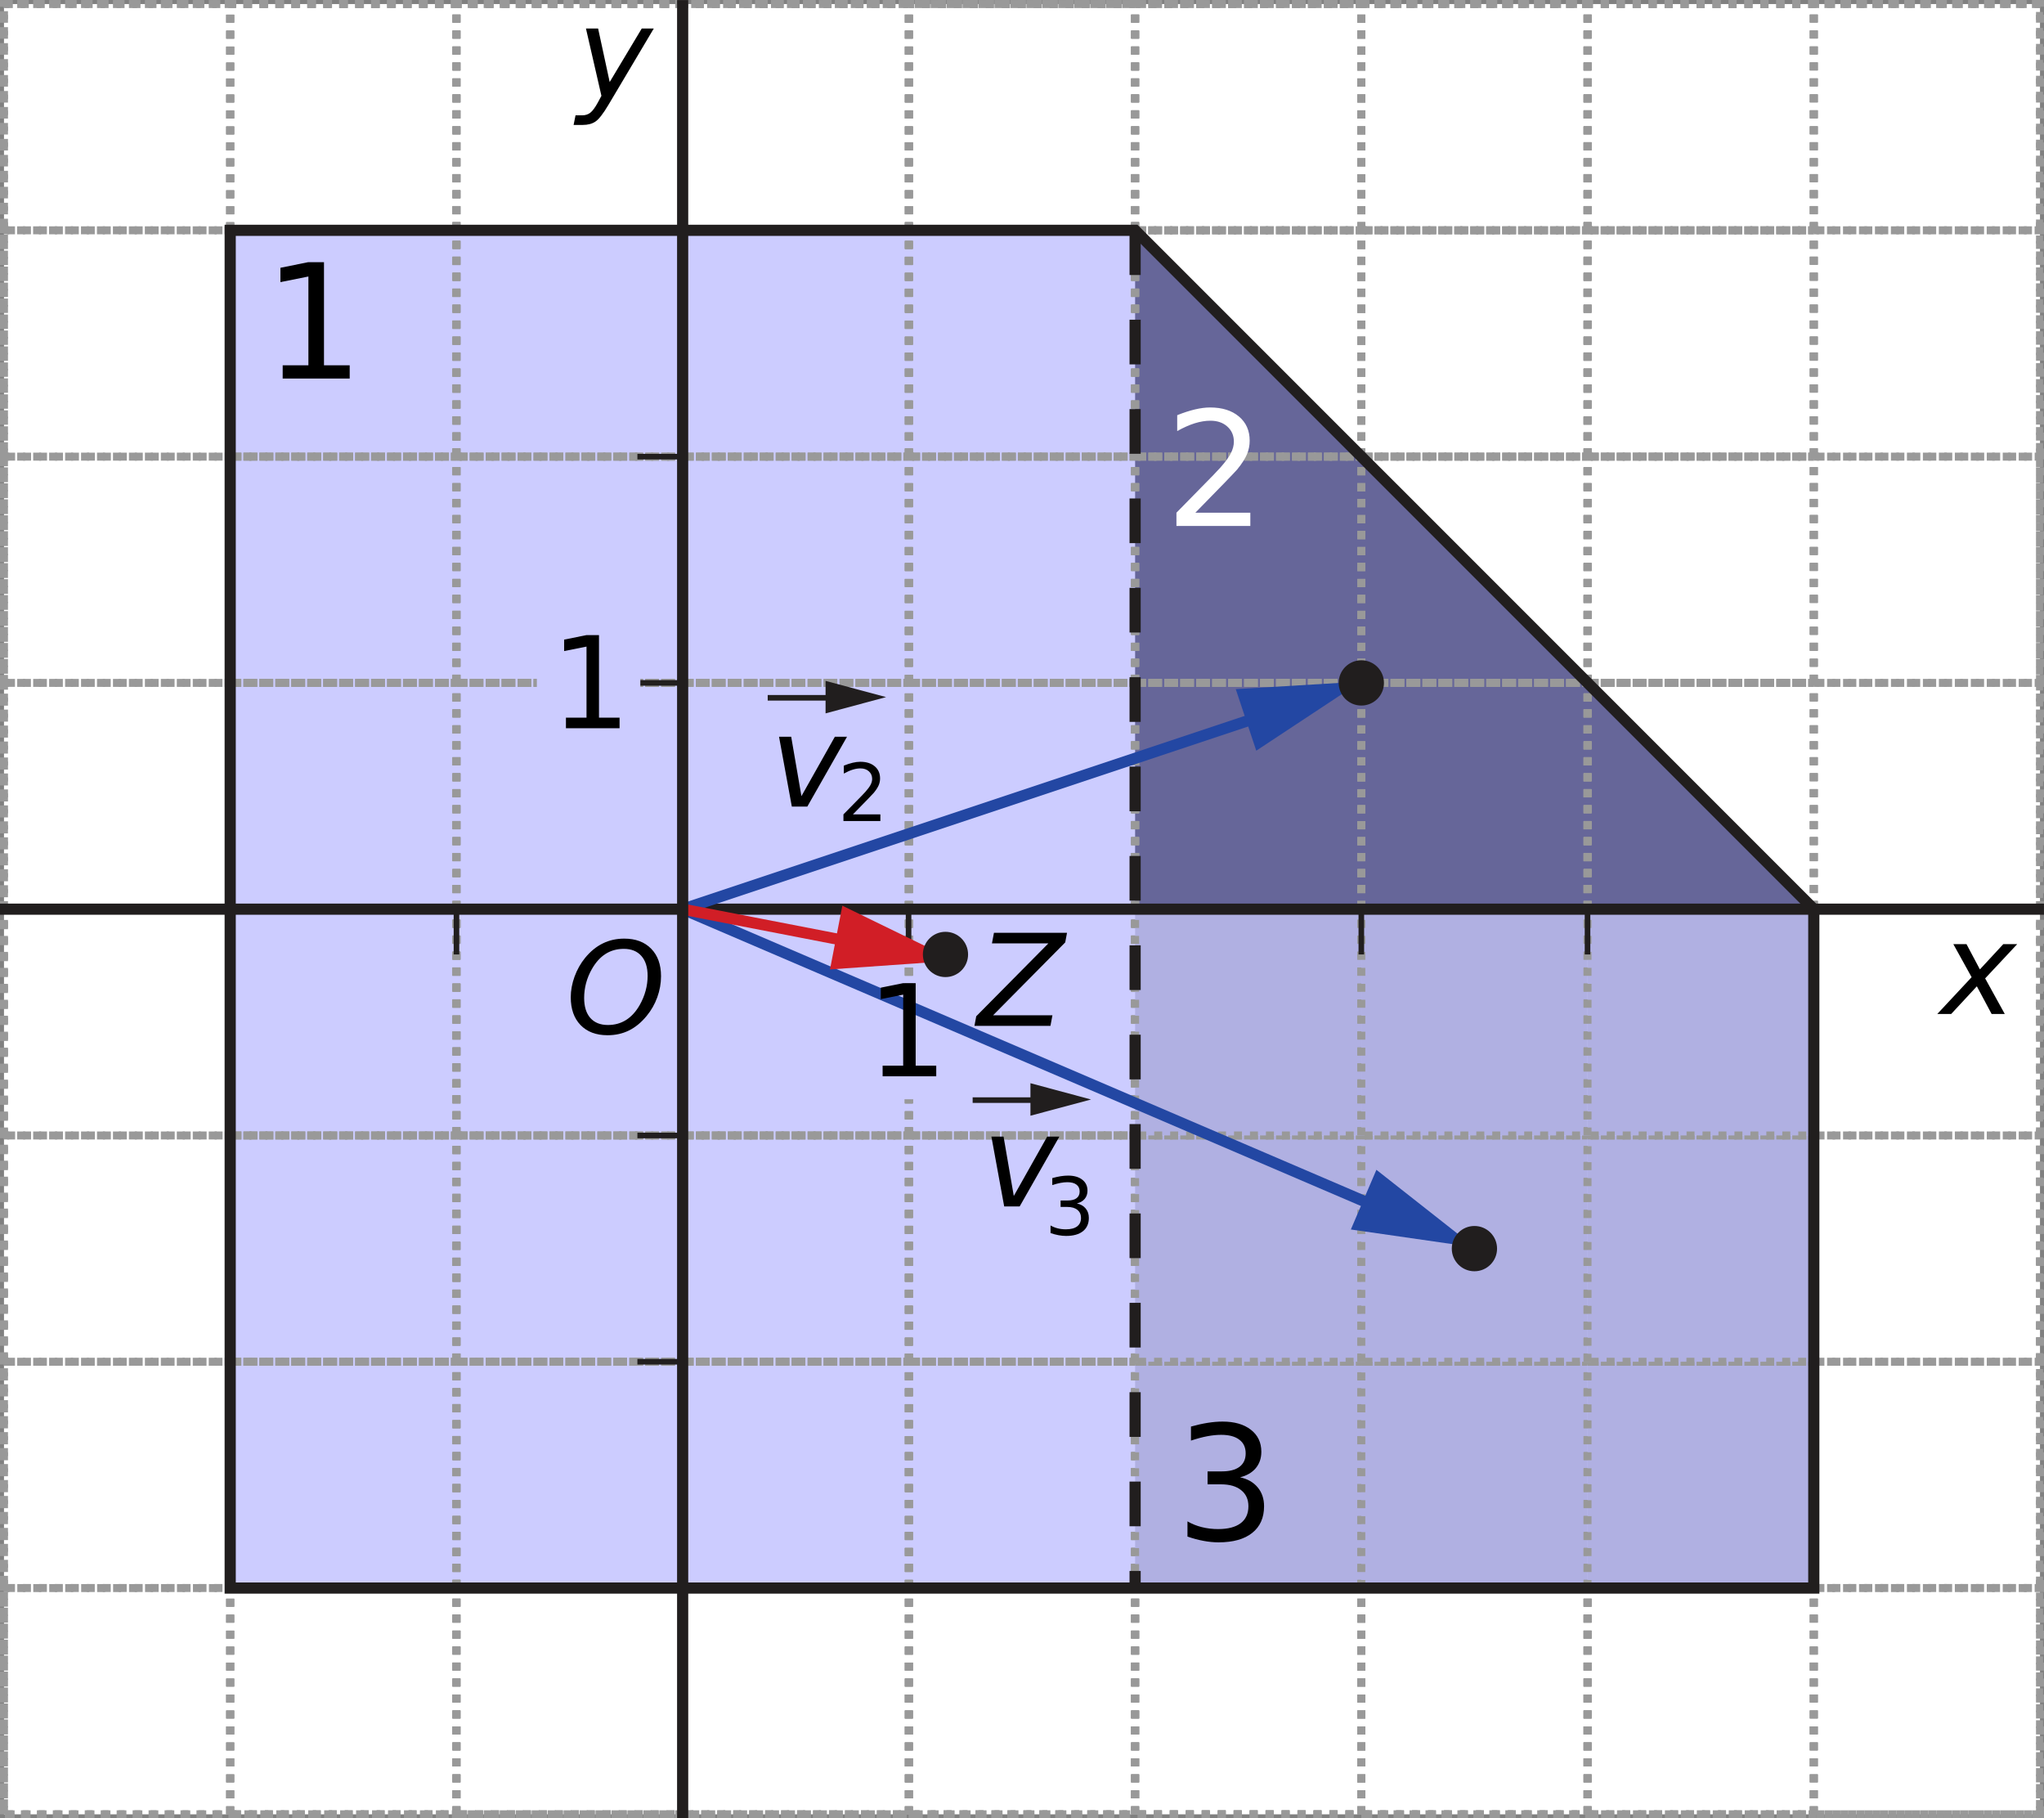 <?xml version="1.0" encoding="UTF-8" standalone="no"?>
<svg
   xmlns:dc="http://purl.org/dc/elements/1.1/"
   xmlns:cc="http://creativecommons.org/ns#"
   xmlns:rdf="http://www.w3.org/1999/02/22-rdf-syntax-ns#"
   xmlns:svg="http://www.w3.org/2000/svg"
   xmlns="http://www.w3.org/2000/svg"
   xmlns:sodipodi="http://sodipodi.sourceforge.net/DTD/sodipodi-0.dtd"
   xmlns:inkscape="http://www.inkscape.org/namespaces/inkscape"
   width="128.06pt"
   height="113.89pt"
   viewBox="0 0 128.06 113.89"
   version="1.1"
   id="svg387"
   sodipodi:docname="vb-e44-ex1-t02.svg"
   inkscape:version="0.92.1 r15371">
  <rect x="0" y="0" width="128.06" height="113.89" fill="#808080" stroke="none"/>
  <sodipodi:namedview
     pagecolor="#ffffff"
     bordercolor="#666666"
     borderopacity="1"
     objecttolerance="10"
     gridtolerance="10"
     guidetolerance="10"
     inkscape:pageopacity="0"
     inkscape:pageshadow="2"
     inkscape:window-width="1920"
     inkscape:window-height="986"
     id="namedview389"
     showgrid="false"
     inkscape:zoom="4.3957468"
     inkscape:cx="2.9706166"
     inkscape:cy="75.956227"
     inkscape:window-x="-11"
     inkscape:window-y="-11"
     inkscape:window-maximized="1"
     inkscape:current-layer="svg387" />
  <defs
     id="defs74">
    <clipPath
       id="clip1">
      <path
         d="M 0 0 L 128 0 L 128 113.891 L 0 113.891 Z M 0 0 "
         id="path2" />
    </clipPath>
    <clipPath
       id="clip2">
      <path
         d="M 14 99 L 29 99 L 29 113.891 L 14 113.891 Z M 14 99 "
         id="path5" />
    </clipPath>
    <clipPath
       id="clip3">
      <path
         d="M 0 99 L 15 99 L 15 113.891 L 0 113.891 Z M 0 99 "
         id="path8" />
    </clipPath>
    <clipPath
       id="clip4">
      <path
         d="M 28 99 L 44 99 L 44 113.891 L 28 113.891 Z M 28 99 "
         id="path11" />
    </clipPath>
    <clipPath
       id="clip5">
      <path
         d="M 14 99 L 29 99 L 29 113.891 L 14 113.891 Z M 14 99 "
         id="path14" />
    </clipPath>
    <clipPath
       id="clip6">
      <path
         d="M 42 99 L 58 99 L 58 113.891 L 42 113.891 Z M 42 99 "
         id="path17" />
    </clipPath>
    <clipPath
       id="clip7">
      <path
         d="M 28 99 L 44 99 L 44 113.891 L 28 113.891 Z M 28 99 "
         id="path20" />
    </clipPath>
    <clipPath
       id="clip8">
      <path
         d="M 56 99 L 72 99 L 72 113.891 L 56 113.891 Z M 56 99 "
         id="path23" />
    </clipPath>
    <clipPath
       id="clip9">
      <path
         d="M 42 99 L 58 99 L 58 113.891 L 42 113.891 Z M 42 99 "
         id="path26" />
    </clipPath>
    <clipPath
       id="clip10">
      <path
         d="M 70 99 L 86 99 L 86 113.891 L 70 113.891 Z M 70 99 "
         id="path29" />
    </clipPath>
    <clipPath
       id="clip11">
      <path
         d="M 56 99 L 72 99 L 72 113.891 L 56 113.891 Z M 56 99 "
         id="path32" />
    </clipPath>
    <clipPath
       id="clip12">
      <path
         d="M 85 99 L 100 99 L 100 113.891 L 85 113.891 Z M 85 99 "
         id="path35" />
    </clipPath>
    <clipPath
       id="clip13">
      <path
         d="M 70 99 L 86 99 L 86 113.891 L 70 113.891 Z M 70 99 "
         id="path38" />
    </clipPath>
    <clipPath
       id="clip14">
      <path
         d="M 99 99 L 114 99 L 114 113.891 L 99 113.891 Z M 99 99 "
         id="path41" />
    </clipPath>
    <clipPath
       id="clip15">
      <path
         d="M 85 99 L 100 99 L 100 113.891 L 85 113.891 Z M 85 99 "
         id="path44" />
    </clipPath>
    <clipPath
       id="clip16">
      <path
         d="M 113 99 L 128.059 99 L 128.059 113.891 L 113 113.891 Z M 113 99 "
         id="path47" />
    </clipPath>
    <clipPath
       id="clip17">
      <path
         d="M 99 99 L 114 99 L 114 113.891 L 99 113.891 Z M 99 99 "
         id="path50" />
    </clipPath>
    <clipPath
       id="clip18">
      <path
         d="M 113 85 L 128.059 85 L 128.059 100 L 113 100 Z M 113 85 "
         id="path53" />
    </clipPath>
    <clipPath
       id="clip19">
      <path
         d="M 113 70 L 128.059 70 L 128.059 86 L 113 86 Z M 113 70 "
         id="path56" />
    </clipPath>
    <clipPath
       id="clip20">
      <path
         d="M 113 56 L 128.059 56 L 128.059 72 L 113 72 Z M 113 56 "
         id="path59" />
    </clipPath>
    <clipPath
       id="clip21">
      <path
         d="M 113 42 L 128.059 42 L 128.059 58 L 113 58 Z M 113 42 "
         id="path62" />
    </clipPath>
    <clipPath
       id="clip22">
      <path
         d="M 113 28 L 128.059 28 L 128.059 44 L 113 44 Z M 113 28 "
         id="path65" />
    </clipPath>
    <clipPath
       id="clip23">
      <path
         d="M 113 14 L 128.059 14 L 128.059 29 L 113 29 Z M 113 14 "
         id="path68" />
    </clipPath>
    <clipPath
       id="clip24">
      <path
         d="M 113 0 L 128.059 0 L 128.059 15 L 113 15 Z M 113 0 "
         id="path71" />
    </clipPath>
    <clipPath
       id="clip25">
      <path
         inkscape:connector-curvature="0"
         d="m 0,56 h 128.078 v 2 H 0 Z m 0,0"
         id="path74" />
    </clipPath>
    <clipPath
       id="clip26">
      <path
         inkscape:connector-curvature="0"
         d="m 42,0 h 2 v 113.941 h -2 z m 0,0"
         id="path77" />
    </clipPath>
  </defs>
  <g
     style="clip-rule:nonzero;stroke:#999999;stroke-opacity:1;stroke-width:0.5;stroke-miterlimit:8.884;stroke-dasharray:0.5,0.5;stroke-dashoffset:0"
     id="g78"
     clip-path="url(#clip1)">
    <path
       inkscape:connector-curvature="0"
       id="path76"
       d="M 127.809,113.641 H 0.25 V 0.254 H 127.809 V 113.641"
       style="fill:#ffffff;fill-opacity:1;fill-rule:nonzero;stroke:#999999;stroke-opacity:1;stroke-width:0.5;stroke-miterlimit:8.884;stroke-dasharray:0.5,0.5;stroke-dashoffset:0" />
  </g>
  <path
     inkscape:connector-curvature="0"
     id="path80"
     d="M 113.637,56.945 71.117,14.426 H 14.422 V 99.469 H 113.637 V 56.945"
     style="fill:#ccccff;fill-opacity:1;fill-rule:nonzero;stroke:none" />
  <path
     inkscape:connector-curvature="0"
     id="path93"
     d="m 71.117,14.427 v 42.52 h 42.52 z m 0,0"
     style="fill:#666699;fill-opacity:1;fill-rule:nonzero;stroke:none;stroke-width:1" />
  <g
     style="clip-rule:nonzero;stroke:#999999;stroke-opacity:1;stroke-width:0.5;stroke-miterlimit:8.884;stroke-dasharray:0.5,0.5;stroke-dashoffset:0"
     id="g84"
     clip-path="url(#clip2)">
    <path
       inkscape:connector-curvature="0"
       id="path82"
       transform="matrix(0.1,0,0,-0.1,0,113.89)"
       d="M 144.219,2.494 V 144.213 H 285.977 V 2.494 Z m 0,0"
       style="fill:none;stroke:#999999;stroke-width:5.002;stroke-linecap:butt;stroke-linejoin:miter;stroke-miterlimit:8.884;stroke-opacity:1;stroke-dasharray:5.002,5.002;stroke-dashoffset:0" />
  </g>
  <g
     style="clip-rule:nonzero;stroke:#999999;stroke-opacity:1;stroke-width:0.5;stroke-miterlimit:8.884;stroke-dasharray:0.5,0.5;stroke-dashoffset:0"
     id="g88"
     clip-path="url(#clip3)">
    <path
       inkscape:connector-curvature="0"
       id="path86"
       transform="matrix(0.1,0,0,-0.1,0,113.89)"
       d="M 2.5,2.494 V 144.213 H 144.219 V 2.494 Z m 0,0"
       style="fill:none;stroke:#999999;stroke-width:5.002;stroke-linecap:butt;stroke-linejoin:miter;stroke-miterlimit:8.884;stroke-opacity:1;stroke-dasharray:5.002,5.002;stroke-dashoffset:0" />
  </g>
  <g
     style="clip-rule:nonzero;stroke:#999999;stroke-opacity:1;stroke-width:0.5;stroke-miterlimit:8.884;stroke-dasharray:0.5,0.5;stroke-dashoffset:0"
     id="g92"
     clip-path="url(#clip4)">
    <path
       inkscape:connector-curvature="0"
       id="path90"
       transform="matrix(0.1,0,0,-0.1,0,113.89)"
       d="M 285.977,2.494 V 144.213 H 427.695 V 2.494 Z m 0,0"
       style="fill:none;stroke:#999999;stroke-width:5.002;stroke-linecap:butt;stroke-linejoin:miter;stroke-miterlimit:8.884;stroke-opacity:1;stroke-dasharray:5.002,5.002;stroke-dashoffset:0" />
  </g>
  <g
     style="clip-rule:nonzero;stroke:#999999;stroke-opacity:1;stroke-width:0.5;stroke-miterlimit:8.884;stroke-dasharray:0.5,0.5;stroke-dashoffset:0"
     id="g96"
     clip-path="url(#clip5)">
    <path
       inkscape:connector-curvature="0"
       id="path94"
       transform="matrix(0.1,0,0,-0.1,0,113.89)"
       d="M 144.219,2.494 V 144.213 H 285.977 V 2.494 Z m 0,0"
       style="fill:none;stroke:#999999;stroke-width:5.002;stroke-linecap:butt;stroke-linejoin:miter;stroke-miterlimit:8.884;stroke-opacity:1;stroke-dasharray:5.002,5.002;stroke-dashoffset:0" />
  </g>
  <g
     style="clip-rule:nonzero;stroke:#999999;stroke-opacity:1;stroke-width:0.5;stroke-miterlimit:8.884;stroke-dasharray:0.5,0.5;stroke-dashoffset:0"
     id="g100"
     clip-path="url(#clip6)">
    <path
       inkscape:connector-curvature="0"
       id="path98"
       transform="matrix(0.1,0,0,-0.1,0,113.89)"
       d="M 427.695,2.494 V 144.213 H 569.414 V 2.494 Z m 0,0"
       style="fill:none;stroke:#999999;stroke-width:5.002;stroke-linecap:butt;stroke-linejoin:miter;stroke-miterlimit:8.884;stroke-opacity:1;stroke-dasharray:5.002,5.002;stroke-dashoffset:0" />
  </g>
  <g
     style="clip-rule:nonzero;stroke:#999999;stroke-opacity:1;stroke-width:0.5;stroke-miterlimit:8.884;stroke-dasharray:0.5,0.5;stroke-dashoffset:0"
     id="g104"
     clip-path="url(#clip7)">
    <path
       inkscape:connector-curvature="0"
       id="path102"
       transform="matrix(0.1,0,0,-0.1,0,113.89)"
       d="M 285.977,2.494 V 144.213 H 427.695 V 2.494 Z m 0,0"
       style="fill:none;stroke:#999999;stroke-width:5.002;stroke-linecap:butt;stroke-linejoin:miter;stroke-miterlimit:8.884;stroke-opacity:1;stroke-dasharray:5.002,5.002;stroke-dashoffset:0" />
  </g>
  <g
     style="clip-rule:nonzero;stroke:#999999;stroke-opacity:1;stroke-width:0.5;stroke-miterlimit:8.884;stroke-dasharray:0.5,0.5;stroke-dashoffset:0"
     id="g108"
     clip-path="url(#clip8)">
    <path
       inkscape:connector-curvature="0"
       id="path106"
       transform="matrix(0.1,0,0,-0.1,0,113.89)"
       d="M 569.414,2.494 V 144.213 H 711.172 V 2.494 Z m 0,0"
       style="fill:none;stroke:#999999;stroke-width:5.002;stroke-linecap:butt;stroke-linejoin:miter;stroke-miterlimit:8.884;stroke-opacity:1;stroke-dasharray:5.002,5.002;stroke-dashoffset:0" />
  </g>
  <g
     style="clip-rule:nonzero;stroke:#999999;stroke-opacity:1;stroke-width:0.5;stroke-miterlimit:8.884;stroke-dasharray:0.5,0.5;stroke-dashoffset:0"
     id="g112"
     clip-path="url(#clip9)">
    <path
       inkscape:connector-curvature="0"
       id="path110"
       transform="matrix(0.1,0,0,-0.1,0,113.89)"
       d="M 427.695,2.494 V 144.213 H 569.414 V 2.494 Z m 0,0"
       style="fill:none;stroke:#999999;stroke-width:5.002;stroke-linecap:butt;stroke-linejoin:miter;stroke-miterlimit:8.884;stroke-opacity:1;stroke-dasharray:5.002,5.002;stroke-dashoffset:0" />
  </g>
  <g
     style="clip-rule:nonzero;stroke:#999999;stroke-opacity:1;stroke-width:0.5;stroke-miterlimit:8.884;stroke-dasharray:0.5,0.5;stroke-dashoffset:0"
     id="g116"
     clip-path="url(#clip10)">
    <path
       inkscape:connector-curvature="0"
       id="path114"
       transform="matrix(0.1,0,0,-0.1,0,113.89)"
       d="M 711.172,2.494 V 144.213 H 852.891 V 2.494 Z m 0,0"
       style="fill:none;stroke:#999999;stroke-width:5.002;stroke-linecap:butt;stroke-linejoin:miter;stroke-miterlimit:8.884;stroke-opacity:1;stroke-dasharray:5.002,5.002;stroke-dashoffset:0" />
  </g>
  <g
     style="clip-rule:nonzero;stroke:#999999;stroke-opacity:1;stroke-width:0.5;stroke-miterlimit:8.884;stroke-dasharray:0.5,0.5;stroke-dashoffset:0"
     id="g120"
     clip-path="url(#clip11)">
    <path
       inkscape:connector-curvature="0"
       id="path118"
       transform="matrix(0.1,0,0,-0.1,0,113.89)"
       d="M 569.414,2.494 V 144.213 H 711.172 V 2.494 Z m 0,0"
       style="fill:none;stroke:#999999;stroke-width:5.002;stroke-linecap:butt;stroke-linejoin:miter;stroke-miterlimit:8.884;stroke-opacity:1;stroke-dasharray:5.002,5.002;stroke-dashoffset:0" />
  </g>
  <g
     style="clip-rule:nonzero;stroke:#999999;stroke-opacity:1;stroke-width:0.5;stroke-miterlimit:8.884;stroke-dasharray:0.5,0.5;stroke-dashoffset:0"
     id="g124"
     clip-path="url(#clip12)">
    <path
       inkscape:connector-curvature="0"
       id="path122"
       transform="matrix(0.1,0,0,-0.1,0,113.89)"
       d="M 852.891,2.494 V 144.213 H 994.648 V 2.494 Z m 0,0"
       style="fill:none;stroke:#999999;stroke-width:5.002;stroke-linecap:butt;stroke-linejoin:miter;stroke-miterlimit:8.884;stroke-opacity:1;stroke-dasharray:5.002,5.002;stroke-dashoffset:0" />
  </g>
  <g
     style="clip-rule:nonzero;stroke:#999999;stroke-opacity:1;stroke-width:0.5;stroke-miterlimit:8.884;stroke-dasharray:0.5,0.5;stroke-dashoffset:0"
     id="g128"
     clip-path="url(#clip13)">
    <path
       inkscape:connector-curvature="0"
       id="path126"
       transform="matrix(0.1,0,0,-0.1,0,113.89)"
       d="M 711.172,2.494 V 144.213 H 852.891 V 2.494 Z m 0,0"
       style="fill:none;stroke:#999999;stroke-width:5.002;stroke-linecap:butt;stroke-linejoin:miter;stroke-miterlimit:8.884;stroke-opacity:1;stroke-dasharray:5.002,5.002;stroke-dashoffset:0" />
  </g>
  <g
     style="clip-rule:nonzero;stroke:#999999;stroke-opacity:1;stroke-width:0.5;stroke-miterlimit:8.884;stroke-dasharray:0.5,0.5;stroke-dashoffset:0"
     id="g132"
     clip-path="url(#clip14)">
    <path
       inkscape:connector-curvature="0"
       id="path130"
       transform="matrix(0.1,0,0,-0.1,0,113.89)"
       d="M 994.609,2.494 V 144.213 H 1136.367 V 2.494 Z m 0,0"
       style="fill:none;stroke:#999999;stroke-width:5.002;stroke-linecap:butt;stroke-linejoin:miter;stroke-miterlimit:8.884;stroke-opacity:1;stroke-dasharray:5.002,5.002;stroke-dashoffset:0" />
  </g>
  <g
     style="clip-rule:nonzero;stroke:#999999;stroke-opacity:1;stroke-width:0.5;stroke-miterlimit:8.884;stroke-dasharray:0.5,0.5;stroke-dashoffset:0"
     id="g136"
     clip-path="url(#clip15)">
    <path
       inkscape:connector-curvature="0"
       id="path134"
       transform="matrix(0.1,0,0,-0.1,0,113.89)"
       d="M 852.891,2.494 V 144.213 H 994.648 V 2.494 Z m 0,0"
       style="fill:none;stroke:#999999;stroke-width:5.002;stroke-linecap:butt;stroke-linejoin:miter;stroke-miterlimit:8.884;stroke-opacity:1;stroke-dasharray:5.002,5.002;stroke-dashoffset:0" />
  </g>
  <g
     style="clip-rule:nonzero;stroke:#999999;stroke-opacity:1;stroke-width:0.5;stroke-miterlimit:8.884;stroke-dasharray:0.5,0.5;stroke-dashoffset:0"
     id="g140"
     clip-path="url(#clip16)">
    <path
       inkscape:connector-curvature="0"
       id="path138"
       transform="matrix(0.1,0,0,-0.1,0,113.89)"
       d="M 1136.367,2.494 V 144.213 h 141.719 V 2.494 Z m 0,0"
       style="fill:none;stroke:#999999;stroke-width:5.002;stroke-linecap:butt;stroke-linejoin:miter;stroke-miterlimit:8.884;stroke-opacity:1;stroke-dasharray:5.002,5.002;stroke-dashoffset:0" />
  </g>
  <g
     style="clip-rule:nonzero;stroke:#999999;stroke-opacity:1;stroke-width:0.5;stroke-miterlimit:8.884;stroke-dasharray:0.5,0.5;stroke-dashoffset:0"
     id="g144"
     clip-path="url(#clip17)">
    <path
       inkscape:connector-curvature="0"
       id="path142"
       transform="matrix(0.1,0,0,-0.1,0,113.89)"
       d="M 994.609,2.494 V 144.213 H 1136.367 V 2.494 Z m 0,0"
       style="fill:none;stroke:#999999;stroke-width:5.002;stroke-linecap:butt;stroke-linejoin:miter;stroke-miterlimit:8.884;stroke-opacity:1;stroke-dasharray:5.002,5.002;stroke-dashoffset:0" />
  </g>
  <path
     inkscape:connector-curvature="0"
     id="path146"
     d="M 14.422,99.465 V 85.293 h 14.176 v 14.172 z m 0,0"
     style="fill:none;stroke:#999999;stroke-width:0.5;stroke-linecap:butt;stroke-linejoin:miter;stroke-miterlimit:8.884;stroke-opacity:1;stroke-dasharray:0.5,0.5;stroke-dashoffset:0" />
  <path
     inkscape:connector-curvature="0"
     id="path148"
     d="M 0.25,99.465 V 85.293 h 14.172 v 14.172 z m 0,0"
     style="fill:none;stroke:#999999;stroke-width:0.5;stroke-linecap:butt;stroke-linejoin:miter;stroke-miterlimit:8.884;stroke-opacity:1;stroke-dasharray:0.5,0.5;stroke-dashoffset:0" />
  <path
     inkscape:connector-curvature="0"
     id="path150"
     d="M 28.598,99.465 V 85.293 h 14.172 v 14.172 z m 0,0"
     style="fill:none;stroke:#999999;stroke-width:0.5;stroke-linecap:butt;stroke-linejoin:miter;stroke-miterlimit:8.884;stroke-opacity:1;stroke-dasharray:0.5,0.5;stroke-dashoffset:0" />
  <path
     inkscape:connector-curvature="0"
     id="path152"
     d="M 14.422,99.465 V 85.293 h 14.176 v 14.172 z m 0,0"
     style="fill:none;stroke:#999999;stroke-width:0.5;stroke-linecap:butt;stroke-linejoin:miter;stroke-miterlimit:8.884;stroke-opacity:1;stroke-dasharray:0.5,0.5;stroke-dashoffset:0" />
  <path
     inkscape:connector-curvature="0"
     id="path154"
     d="M 42.77,99.465 V 85.293 h 14.172 v 14.172 z m 0,0"
     style="fill:none;stroke:#999999;stroke-width:0.5;stroke-linecap:butt;stroke-linejoin:miter;stroke-miterlimit:8.884;stroke-opacity:1;stroke-dasharray:0.5,0.5;stroke-dashoffset:0" />
  <path
     inkscape:connector-curvature="0"
     id="path156"
     d="M 28.598,99.465 V 85.293 h 14.172 v 14.172 z m 0,0"
     style="fill:none;stroke:#999999;stroke-width:0.5;stroke-linecap:butt;stroke-linejoin:miter;stroke-miterlimit:8.884;stroke-opacity:1;stroke-dasharray:0.5,0.5;stroke-dashoffset:0" />
  <path
     inkscape:connector-curvature="0"
     id="path158"
     d="M 56.941,99.465 V 85.293 h 14.176 v 14.172 z m 0,0"
     style="fill:none;stroke:#999999;stroke-width:0.5;stroke-linecap:butt;stroke-linejoin:miter;stroke-miterlimit:8.884;stroke-opacity:1;stroke-dasharray:0.5,0.5;stroke-dashoffset:0" />
  <path
     inkscape:connector-curvature="0"
     id="path160"
     d="M 42.77,99.465 V 85.293 h 14.172 v 14.172 z m 0,0"
     style="fill:none;stroke:#999999;stroke-width:0.5;stroke-linecap:butt;stroke-linejoin:miter;stroke-miterlimit:8.884;stroke-opacity:1;stroke-dasharray:0.5,0.5;stroke-dashoffset:0" />
  <path
     inkscape:connector-curvature="0"
     id="path162"
     d="M 71.117,99.465 V 85.293 h 14.172 v 14.172 z m 0,0"
     style="fill:none;stroke:#999999;stroke-width:0.5;stroke-linecap:butt;stroke-linejoin:miter;stroke-miterlimit:8.884;stroke-opacity:1;stroke-dasharray:0.5,0.5;stroke-dashoffset:0" />
  <path
     inkscape:connector-curvature="0"
     id="path164"
     d="M 56.941,99.465 V 85.293 h 14.176 v 14.172 z m 0,0"
     style="fill:none;stroke:#999999;stroke-width:0.5;stroke-linecap:butt;stroke-linejoin:miter;stroke-miterlimit:8.884;stroke-opacity:1;stroke-dasharray:0.5,0.5;stroke-dashoffset:0" />
  <path
     inkscape:connector-curvature="0"
     id="path166"
     d="M 85.289,99.465 V 85.293 h 14.176 v 14.172 z m 0,0"
     style="fill:none;stroke:#999999;stroke-width:0.5;stroke-linecap:butt;stroke-linejoin:miter;stroke-miterlimit:8.884;stroke-opacity:1;stroke-dasharray:0.5,0.5;stroke-dashoffset:0" />
  <path
     inkscape:connector-curvature="0"
     id="path168"
     d="M 71.117,99.465 V 85.293 h 14.172 v 14.172 z m 0,0"
     style="fill:#b0b0e2;stroke:#999999;stroke-width:0.5;stroke-linecap:butt;stroke-linejoin:miter;stroke-miterlimit:8.884;stroke-opacity:1;stroke-dasharray:0.5, 0.5;stroke-dashoffset:0;fill-opacity:1" />
  <path
     inkscape:connector-curvature="0"
     id="path170"
     d="M 99.461,99.465 V 85.293 h 14.176 v 14.172 z m 0,0"
     style="fill:none;stroke:#999999;stroke-width:0.5;stroke-linecap:butt;stroke-linejoin:miter;stroke-miterlimit:8.884;stroke-opacity:1;stroke-dasharray:0.5,0.5;stroke-dashoffset:0" />
  <path
     inkscape:connector-curvature="0"
     id="path172"
     d="M 85.289,99.465 V 85.293 h 14.176 v 14.172 z m 0,0"
     style="fill:#b0b0e2;stroke:#999999;stroke-width:0.5;stroke-linecap:butt;stroke-linejoin:miter;stroke-miterlimit:8.884;stroke-opacity:1;stroke-dasharray:0.5, 0.5;stroke-dashoffset:0;fill-opacity:1" />
  <g
     style="clip-rule:nonzero;stroke:#999999;stroke-opacity:1;stroke-width:0.5;stroke-miterlimit:8.884;stroke-dasharray:0.5,0.5;stroke-dashoffset:0"
     id="g176"
     clip-path="url(#clip18)">
    <path
       inkscape:connector-curvature="0"
       id="path174"
       transform="matrix(0.1,0,0,-0.1,0,113.89)"
       d="m 1136.367,144.252 v 141.719 h 141.719 V 144.252 Z m 0,0"
       style="fill:none;stroke:#999999;stroke-width:5.002;stroke-linecap:butt;stroke-linejoin:miter;stroke-miterlimit:8.884;stroke-opacity:1;stroke-dasharray:5.002,5.002;stroke-dashoffset:0" />
  </g>
  <path
     inkscape:connector-curvature="0"
     id="path178"
     d="M 99.461,99.465 V 85.293 h 14.176 v 14.172 z m 0,0"
     style="fill:#b0b0e2;stroke:#999999;stroke-width:0.5;stroke-linecap:butt;stroke-linejoin:miter;stroke-miterlimit:8.884;stroke-opacity:1;stroke-dasharray:0.5, 0.5;stroke-dashoffset:0;fill-opacity:1" />
  <path
     inkscape:connector-curvature="0"
     id="path180"
     d="M 14.422,85.293 V 71.121 h 14.176 v 14.172 z m 0,0"
     style="fill:none;stroke:#999999;stroke-width:0.5;stroke-linecap:butt;stroke-linejoin:miter;stroke-miterlimit:8.884;stroke-opacity:1;stroke-dasharray:0.5,0.5;stroke-dashoffset:0" />
  <path
     inkscape:connector-curvature="0"
     id="path182"
     d="M 0.25,85.293 V 71.121 h 14.172 v 14.172 z m 0,0"
     style="fill:none;stroke:#999999;stroke-width:0.5;stroke-linecap:butt;stroke-linejoin:miter;stroke-miterlimit:8.884;stroke-opacity:1;stroke-dasharray:0.5,0.5;stroke-dashoffset:0" />
  <path
     inkscape:connector-curvature="0"
     id="path184"
     d="M 28.598,85.293 V 71.121 h 14.172 v 14.172 z m 0,0"
     style="fill:none;stroke:#999999;stroke-width:0.5;stroke-linecap:butt;stroke-linejoin:miter;stroke-miterlimit:8.884;stroke-opacity:1;stroke-dasharray:0.5,0.5;stroke-dashoffset:0" />
  <path
     inkscape:connector-curvature="0"
     id="path186"
     d="M 14.422,85.293 V 71.121 h 14.176 v 14.172 z m 0,0"
     style="fill:none;stroke:#999999;stroke-width:0.5;stroke-linecap:butt;stroke-linejoin:miter;stroke-miterlimit:8.884;stroke-opacity:1;stroke-dasharray:0.5,0.5;stroke-dashoffset:0" />
  <path
     inkscape:connector-curvature="0"
     id="path188"
     d="M 42.77,85.293 V 71.121 h 14.172 v 14.172 z m 0,0"
     style="fill:none;stroke:#999999;stroke-width:0.5;stroke-linecap:butt;stroke-linejoin:miter;stroke-miterlimit:8.884;stroke-opacity:1;stroke-dasharray:0.5,0.5;stroke-dashoffset:0" />
  <path
     inkscape:connector-curvature="0"
     id="path190"
     d="M 28.598,85.293 V 71.121 h 14.172 v 14.172 z m 0,0"
     style="fill:none;stroke:#999999;stroke-width:0.5;stroke-linecap:butt;stroke-linejoin:miter;stroke-miterlimit:8.884;stroke-opacity:1;stroke-dasharray:0.5,0.5;stroke-dashoffset:0" />
  <path
     inkscape:connector-curvature="0"
     id="path192"
     d="M 56.941,85.293 V 71.121 h 14.176 v 14.172 z m 0,0"
     style="fill:none;stroke:#999999;stroke-width:0.5;stroke-linecap:butt;stroke-linejoin:miter;stroke-miterlimit:8.884;stroke-opacity:1;stroke-dasharray:0.5,0.5;stroke-dashoffset:0" />
  <path
     inkscape:connector-curvature="0"
     id="path194"
     d="M 42.77,85.293 V 71.121 h 14.172 v 14.172 z m 0,0"
     style="fill:none;stroke:#999999;stroke-width:0.5;stroke-linecap:butt;stroke-linejoin:miter;stroke-miterlimit:8.884;stroke-opacity:1;stroke-dasharray:0.5,0.5;stroke-dashoffset:0" />
  <path
     inkscape:connector-curvature="0"
     id="path196"
     d="M 71.117,85.293 V 71.121 h 14.172 v 14.172 z m 0,0"
     style="fill:none;stroke:#999999;stroke-width:0.5;stroke-linecap:butt;stroke-linejoin:miter;stroke-miterlimit:8.884;stroke-opacity:1;stroke-dasharray:0.5,0.5;stroke-dashoffset:0" />
  <path
     inkscape:connector-curvature="0"
     id="path198"
     d="M 56.941,85.293 V 71.121 h 14.176 v 14.172 z m 0,0"
     style="fill:none;stroke:#999999;stroke-width:0.5;stroke-linecap:butt;stroke-linejoin:miter;stroke-miterlimit:8.884;stroke-opacity:1;stroke-dasharray:0.5,0.5;stroke-dashoffset:0" />
  <path
     inkscape:connector-curvature="0"
     id="path200"
     d="M 85.289,85.293 V 71.121 h 14.176 v 14.172 z m 0,0"
     style="fill:none;stroke:#999999;stroke-width:0.5;stroke-linecap:butt;stroke-linejoin:miter;stroke-miterlimit:8.884;stroke-opacity:1;stroke-dasharray:0.5,0.5;stroke-dashoffset:0" />
  <path
     inkscape:connector-curvature="0"
     id="path202"
     d="M 71.117,85.293 V 71.121 h 14.172 v 14.172 z m 0,0"
     style="fill:#b0b0e2;stroke:#999999;stroke-width:0.5;stroke-linecap:butt;stroke-linejoin:miter;stroke-miterlimit:8.884;stroke-opacity:1;stroke-dasharray:0.5, 0.5;stroke-dashoffset:0;fill-opacity:1" />
  <path
     inkscape:connector-curvature="0"
     id="path204"
     d="M 99.461,85.293 V 71.121 h 14.176 v 14.172 z m 0,0"
     style="fill:none;stroke:#999999;stroke-width:0.5;stroke-linecap:butt;stroke-linejoin:miter;stroke-miterlimit:8.884;stroke-opacity:1;stroke-dasharray:0.5,0.5;stroke-dashoffset:0" />
  <path
     inkscape:connector-curvature="0"
     id="path206"
     d="M 85.289,85.293 V 71.121 h 14.176 v 14.172 z m 0,0"
     style="fill:#b0b0e2;stroke:#999999;stroke-width:0.5;stroke-linecap:butt;stroke-linejoin:miter;stroke-miterlimit:8.884;stroke-opacity:1;stroke-dasharray:0.5, 0.5;stroke-dashoffset:0;fill-opacity:1" />
  <g
     style="clip-rule:nonzero;stroke:#999999;stroke-opacity:1;stroke-width:0.5;stroke-miterlimit:8.884;stroke-dasharray:0.5,0.5;stroke-dashoffset:0"
     id="g210"
     clip-path="url(#clip19)">
    <path
       inkscape:connector-curvature="0"
       id="path208"
       transform="matrix(0.1,0,0,-0.1,0,113.89)"
       d="m 1136.367,285.97 v 141.719 h 141.719 V 285.97 Z m 0,0"
       style="fill:none;stroke:#999999;stroke-width:5.002;stroke-linecap:butt;stroke-linejoin:miter;stroke-miterlimit:8.884;stroke-opacity:1;stroke-dasharray:5.002,5.002;stroke-dashoffset:0" />
  </g>
  <path
     inkscape:connector-curvature="0"
     id="path212"
     d="M 99.461,85.293 V 71.121 h 14.176 v 14.172 z m 0,0"
     style="fill:#b0b0e2;stroke:#999999;stroke-width:0.5;stroke-linecap:butt;stroke-linejoin:miter;stroke-miterlimit:8.884;stroke-opacity:1;stroke-dasharray:0.5, 0.5;stroke-dashoffset:0;fill-opacity:1" />
  <path
     inkscape:connector-curvature="0"
     id="path214"
     d="M 14.422,71.121 V 56.945 h 14.176 v 14.176 z m 0,0"
     style="fill:none;stroke:#999999;stroke-width:0.5;stroke-linecap:butt;stroke-linejoin:miter;stroke-miterlimit:8.884;stroke-opacity:1;stroke-dasharray:0.5,0.5;stroke-dashoffset:0" />
  <path
     inkscape:connector-curvature="0"
     id="path216"
     d="M 0.25,71.121 V 56.945 h 14.172 v 14.176 z m 0,0"
     style="fill:none;stroke:#999999;stroke-width:0.5;stroke-linecap:butt;stroke-linejoin:miter;stroke-miterlimit:8.884;stroke-opacity:1;stroke-dasharray:0.5,0.5;stroke-dashoffset:0" />
  <path
     inkscape:connector-curvature="0"
     id="path218"
     d="M 28.598,71.121 V 56.945 h 14.172 v 14.176 z m 0,0"
     style="fill:none;stroke:#999999;stroke-width:0.5;stroke-linecap:butt;stroke-linejoin:miter;stroke-miterlimit:8.884;stroke-opacity:1;stroke-dasharray:0.5,0.5;stroke-dashoffset:0" />
  <path
     inkscape:connector-curvature="0"
     id="path220"
     d="M 14.422,71.121 V 56.945 h 14.176 v 14.176 z m 0,0"
     style="fill:none;stroke:#999999;stroke-width:0.5;stroke-linecap:butt;stroke-linejoin:miter;stroke-miterlimit:8.884;stroke-opacity:1;stroke-dasharray:0.5,0.5;stroke-dashoffset:0" />
  <path
     inkscape:connector-curvature="0"
     id="path222"
     d="M 42.77,71.121 V 56.945 h 14.172 v 14.176 z m 0,0"
     style="fill:none;stroke:#999999;stroke-width:0.5;stroke-linecap:butt;stroke-linejoin:miter;stroke-miterlimit:8.884;stroke-opacity:1;stroke-dasharray:0.5,0.5;stroke-dashoffset:0" />
  <path
     inkscape:connector-curvature="0"
     id="path224"
     d="M 28.598,71.121 V 56.945 h 14.172 v 14.176 z m 0,0"
     style="fill:none;stroke:#999999;stroke-width:0.5;stroke-linecap:butt;stroke-linejoin:miter;stroke-miterlimit:8.884;stroke-opacity:1;stroke-dasharray:0.5,0.5;stroke-dashoffset:0" />
  <path
     inkscape:connector-curvature="0"
     id="path226"
     d="M 56.941,71.121 V 56.945 h 14.176 v 14.176 z m 0,0"
     style="fill:none;stroke:#999999;stroke-width:0.5;stroke-linecap:butt;stroke-linejoin:miter;stroke-miterlimit:8.884;stroke-opacity:1;stroke-dasharray:0.5,0.5;stroke-dashoffset:0" />
  <path
     inkscape:connector-curvature="0"
     id="path228"
     d="M 42.77,71.121 V 56.945 h 14.172 v 14.176 z m 0,0"
     style="fill:none;stroke:#999999;stroke-width:0.5;stroke-linecap:butt;stroke-linejoin:miter;stroke-miterlimit:8.884;stroke-opacity:1;stroke-dasharray:0.5,0.5;stroke-dashoffset:0" />
  <path
     inkscape:connector-curvature="0"
     id="path230"
     d="M 71.117,71.121 V 56.945 h 14.172 v 14.176 z m 0,0"
     style="fill:none;stroke:#999999;stroke-width:0.5;stroke-linecap:butt;stroke-linejoin:miter;stroke-miterlimit:8.884;stroke-opacity:1;stroke-dasharray:0.5,0.5;stroke-dashoffset:0" />
  <path
     inkscape:connector-curvature="0"
     id="path232"
     d="M 56.941,71.121 V 56.945 h 14.176 v 14.176 z m 0,0"
     style="fill:none;stroke:#999999;stroke-width:0.5;stroke-linecap:butt;stroke-linejoin:miter;stroke-miterlimit:8.884;stroke-opacity:1;stroke-dasharray:0.5,0.5;stroke-dashoffset:0" />
  <path
     inkscape:connector-curvature="0"
     id="path234"
     d="M 85.289,71.121 V 56.945 h 14.176 v 14.176 z m 0,0"
     style="fill:none;stroke:#999999;stroke-width:0.5;stroke-linecap:butt;stroke-linejoin:miter;stroke-miterlimit:8.884;stroke-opacity:1;stroke-dasharray:0.5,0.5;stroke-dashoffset:0" />
  <path
     inkscape:connector-curvature="0"
     id="path236"
     d="M 71.117,71.121 V 56.945 h 14.172 v 14.176 z m 0,0"
     style="fill:#b0b0e2;stroke:#999999;stroke-width:0.5;stroke-linecap:butt;stroke-linejoin:miter;stroke-miterlimit:8.884;stroke-opacity:1;stroke-dasharray:0.5, 0.5;stroke-dashoffset:0;fill-opacity:1" />
  <path
     inkscape:connector-curvature="0"
     id="path238"
     d="M 99.461,71.121 V 56.945 h 14.176 v 14.176 z m 0,0"
     style="fill:none;stroke:#999999;stroke-width:0.5;stroke-linecap:butt;stroke-linejoin:miter;stroke-miterlimit:8.884;stroke-opacity:1;stroke-dasharray:0.5,0.5;stroke-dashoffset:0" />
  <path
     inkscape:connector-curvature="0"
     id="path240"
     d="M 85.289,71.121 V 56.945 h 14.176 v 14.176 z m 0,0"
     style="fill:#b0b0e2;stroke:#999999;stroke-width:0.5;stroke-linecap:butt;stroke-linejoin:miter;stroke-miterlimit:8.884;stroke-opacity:1;stroke-dasharray:0.5, 0.5;stroke-dashoffset:0;fill-opacity:1" />
  <g
     style="clip-rule:nonzero;stroke:#999999;stroke-opacity:1;stroke-width:0.5;stroke-miterlimit:8.884;stroke-dasharray:0.5,0.5;stroke-dashoffset:0"
     id="g244"
     clip-path="url(#clip20)">
    <path
       inkscape:connector-curvature="0"
       id="path242"
       transform="matrix(0.1,0,0,-0.1,0,113.89)"
       d="m 1136.367,427.689 v 141.758 h 141.719 V 427.689 Z m 0,0"
       style="fill:none;stroke:#999999;stroke-width:5.002;stroke-linecap:butt;stroke-linejoin:miter;stroke-miterlimit:8.884;stroke-opacity:1;stroke-dasharray:5.002,5.002;stroke-dashoffset:0" />
  </g>
  <path
     inkscape:connector-curvature="0"
     id="path246"
     d="M 99.461,71.121 V 56.945 h 14.176 v 14.176 z m 0,0"
     style="fill:#b0b0e2;stroke:#999999;stroke-width:0.5;stroke-linecap:butt;stroke-linejoin:miter;stroke-miterlimit:8.884;stroke-opacity:1;stroke-dasharray:0.5, 0.5;stroke-dashoffset:0;fill-opacity:1" />
  <path
     inkscape:connector-curvature="0"
     id="path248"
     d="M 14.422,56.945 V 42.773 h 14.176 v 14.172 z m 0,0"
     style="fill:none;stroke:#999999;stroke-width:0.5;stroke-linecap:butt;stroke-linejoin:miter;stroke-miterlimit:8.884;stroke-opacity:1;stroke-dasharray:0.5,0.5;stroke-dashoffset:0" />
  <path
     inkscape:connector-curvature="0"
     id="path250"
     d="M 0.25,56.945 V 42.773 h 14.172 v 14.172 z m 0,0"
     style="fill:none;stroke:#999999;stroke-width:0.5;stroke-linecap:butt;stroke-linejoin:miter;stroke-miterlimit:8.884;stroke-opacity:1;stroke-dasharray:0.5,0.5;stroke-dashoffset:0" />
  <path
     inkscape:connector-curvature="0"
     id="path252"
     d="M 28.598,56.945 V 42.773 h 14.172 v 14.172 z m 0,0"
     style="fill:none;stroke:#999999;stroke-width:0.5;stroke-linecap:butt;stroke-linejoin:miter;stroke-miterlimit:8.884;stroke-opacity:1;stroke-dasharray:0.5,0.5;stroke-dashoffset:0" />
  <path
     inkscape:connector-curvature="0"
     id="path254"
     d="M 14.422,56.945 V 42.773 h 14.176 v 14.172 z m 0,0"
     style="fill:none;stroke:#999999;stroke-width:0.5;stroke-linecap:butt;stroke-linejoin:miter;stroke-miterlimit:8.884;stroke-opacity:1;stroke-dasharray:0.5,0.5;stroke-dashoffset:0" />
  <path
     inkscape:connector-curvature="0"
     id="path256"
     d="M 42.77,56.945 V 42.773 h 14.172 v 14.172 z m 0,0"
     style="fill:none;stroke:#999999;stroke-width:0.5;stroke-linecap:butt;stroke-linejoin:miter;stroke-miterlimit:8.884;stroke-opacity:1;stroke-dasharray:0.5,0.5;stroke-dashoffset:0" />
  <path
     inkscape:connector-curvature="0"
     id="path258"
     d="M 28.598,56.945 V 42.773 h 14.172 v 14.172 z m 0,0"
     style="fill:none;stroke:#999999;stroke-width:0.5;stroke-linecap:butt;stroke-linejoin:miter;stroke-miterlimit:8.884;stroke-opacity:1;stroke-dasharray:0.5,0.5;stroke-dashoffset:0" />
  <path
     inkscape:connector-curvature="0"
     id="path260"
     d="M 56.941,56.945 V 42.773 h 14.176 v 14.172 z m 0,0"
     style="fill:none;stroke:#999999;stroke-width:0.5;stroke-linecap:butt;stroke-linejoin:miter;stroke-miterlimit:8.884;stroke-opacity:1;stroke-dasharray:0.5,0.5;stroke-dashoffset:0" />
  <path
     inkscape:connector-curvature="0"
     id="path262"
     d="M 42.77,56.945 V 42.773 h 14.172 v 14.172 z m 0,0"
     style="fill:none;stroke:#999999;stroke-width:0.5;stroke-linecap:butt;stroke-linejoin:miter;stroke-miterlimit:8.884;stroke-opacity:1;stroke-dasharray:0.5,0.5;stroke-dashoffset:0" />
  <path
     inkscape:connector-curvature="0"
     id="path264"
     d="M 71.117,56.945 V 42.773 h 14.172 v 14.172 z m 0,0"
     style="fill:none;stroke:#999999;stroke-width:0.5;stroke-linecap:butt;stroke-linejoin:miter;stroke-miterlimit:8.884;stroke-opacity:1;stroke-dasharray:0.5,0.5;stroke-dashoffset:0" />
  <path
     inkscape:connector-curvature="0"
     id="path266"
     d="M 56.941,56.945 V 42.773 h 14.176 v 14.172 z m 0,0"
     style="fill:none;stroke:#999999;stroke-width:0.5;stroke-linecap:butt;stroke-linejoin:miter;stroke-miterlimit:8.884;stroke-opacity:1;stroke-dasharray:0.5,0.5;stroke-dashoffset:0" />
  <path
     inkscape:connector-curvature="0"
     id="path268"
     d="M 85.289,56.945 V 42.773 h 14.176 v 14.172 z m 0,0"
     style="fill:none;stroke:#999999;stroke-width:0.5;stroke-linecap:butt;stroke-linejoin:miter;stroke-miterlimit:8.884;stroke-opacity:1;stroke-dasharray:0.5,0.5;stroke-dashoffset:0" />
  <path
     inkscape:connector-curvature="0"
     id="path270"
     d="M 71.117,56.945 V 42.773 h 14.172 v 14.172 z m 0,0"
     style="fill:none;stroke:#999999;stroke-width:0.5;stroke-linecap:butt;stroke-linejoin:miter;stroke-miterlimit:8.884;stroke-opacity:1;stroke-dasharray:0.5,0.5;stroke-dashoffset:0" />
  <path
     inkscape:connector-curvature="0"
     id="path272"
     d="M 99.461,56.945 V 42.773 h 14.176 v 14.172 z m 0,0"
     style="fill:none;stroke:#999999;stroke-width:0.5;stroke-linecap:butt;stroke-linejoin:miter;stroke-miterlimit:8.884;stroke-opacity:1;stroke-dasharray:0.5,0.5;stroke-dashoffset:0" />
  <path
     inkscape:connector-curvature="0"
     id="path274"
     d="M 85.289,56.945 V 42.773 h 14.176 v 14.172 z m 0,0"
     style="fill:none;stroke:#999999;stroke-width:0.5;stroke-linecap:butt;stroke-linejoin:miter;stroke-miterlimit:8.884;stroke-opacity:1;stroke-dasharray:0.5,0.5;stroke-dashoffset:0" />
  <g
     style="clip-rule:nonzero;stroke:#999999;stroke-opacity:1;stroke-width:0.5;stroke-miterlimit:8.884;stroke-dasharray:0.5,0.5;stroke-dashoffset:0"
     id="g278"
     clip-path="url(#clip21)">
    <path
       inkscape:connector-curvature="0"
       id="path276"
       transform="matrix(0.1,0,0,-0.1,0,113.89)"
       d="m 1136.367,569.447 v 141.719 h 141.719 V 569.447 Z m 0,0"
       style="fill:none;stroke:#999999;stroke-width:5.002;stroke-linecap:butt;stroke-linejoin:miter;stroke-miterlimit:8.884;stroke-opacity:1;stroke-dasharray:5.002,5.002;stroke-dashoffset:0" />
  </g>
  <path
     inkscape:connector-curvature="0"
     id="path280"
     d="M 99.461,56.945 V 42.773 h 14.176 v 14.172 z m 0,0"
     style="fill:none;stroke:#999999;stroke-width:0.5;stroke-linecap:butt;stroke-linejoin:miter;stroke-miterlimit:8.884;stroke-opacity:1;stroke-dasharray:0.5,0.5;stroke-dashoffset:0" />
  <path
     inkscape:connector-curvature="0"
     id="path282"
     d="M 14.422,42.773 V 28.602 h 14.176 v 14.172 z m 0,0"
     style="fill:none;stroke:#999999;stroke-width:0.5;stroke-linecap:butt;stroke-linejoin:miter;stroke-miterlimit:8.884;stroke-opacity:1;stroke-dasharray:0.5,0.5;stroke-dashoffset:0" />
  <path
     inkscape:connector-curvature="0"
     id="path284"
     d="M 0.25,42.773 V 28.602 h 14.172 v 14.172 z m 0,0"
     style="fill:none;stroke:#999999;stroke-width:0.5;stroke-linecap:butt;stroke-linejoin:miter;stroke-miterlimit:8.884;stroke-opacity:1;stroke-dasharray:0.5,0.5;stroke-dashoffset:0" />
  <path
     inkscape:connector-curvature="0"
     id="path286"
     d="M 28.598,42.773 V 28.602 h 14.172 v 14.172 z m 0,0"
     style="fill:none;stroke:#999999;stroke-width:0.5;stroke-linecap:butt;stroke-linejoin:miter;stroke-miterlimit:8.884;stroke-opacity:1;stroke-dasharray:0.5,0.5;stroke-dashoffset:0" />
  <path
     inkscape:connector-curvature="0"
     id="path288"
     d="M 14.422,42.773 V 28.602 h 14.176 v 14.172 z m 0,0"
     style="fill:none;stroke:#999999;stroke-width:0.5;stroke-linecap:butt;stroke-linejoin:miter;stroke-miterlimit:8.884;stroke-opacity:1;stroke-dasharray:0.5,0.5;stroke-dashoffset:0" />
  <path
     inkscape:connector-curvature="0"
     id="path290"
     d="M 42.77,42.773 V 28.602 h 14.172 v 14.172 z m 0,0"
     style="fill:none;stroke:#999999;stroke-width:0.5;stroke-linecap:butt;stroke-linejoin:miter;stroke-miterlimit:8.884;stroke-opacity:1;stroke-dasharray:0.5,0.5;stroke-dashoffset:0" />
  <path
     inkscape:connector-curvature="0"
     id="path292"
     d="M 28.598,42.773 V 28.602 h 14.172 v 14.172 z m 0,0"
     style="fill:none;stroke:#999999;stroke-width:0.5;stroke-linecap:butt;stroke-linejoin:miter;stroke-miterlimit:8.884;stroke-opacity:1;stroke-dasharray:0.5,0.5;stroke-dashoffset:0" />
  <path
     inkscape:connector-curvature="0"
     id="path294"
     d="M 56.941,42.773 V 28.602 h 14.176 v 14.172 z m 0,0"
     style="fill:none;stroke:#999999;stroke-width:0.5;stroke-linecap:butt;stroke-linejoin:miter;stroke-miterlimit:8.884;stroke-opacity:1;stroke-dasharray:0.5,0.5;stroke-dashoffset:0" />
  <path
     inkscape:connector-curvature="0"
     id="path296"
     d="M 42.77,42.773 V 28.602 h 14.172 v 14.172 z m 0,0"
     style="fill:none;stroke:#999999;stroke-width:0.5;stroke-linecap:butt;stroke-linejoin:miter;stroke-miterlimit:8.884;stroke-opacity:1;stroke-dasharray:0.5,0.5;stroke-dashoffset:0" />
  <path
     inkscape:connector-curvature="0"
     id="path298"
     d="M 71.117,42.773 V 28.602 h 14.172 v 14.172 z m 0,0"
     style="fill:none;stroke:#999999;stroke-width:0.5;stroke-linecap:butt;stroke-linejoin:miter;stroke-miterlimit:8.884;stroke-opacity:1;stroke-dasharray:0.5,0.5;stroke-dashoffset:0" />
  <path
     inkscape:connector-curvature="0"
     id="path300"
     d="M 56.941,42.773 V 28.602 h 14.176 v 14.172 z m 0,0"
     style="fill:none;stroke:#999999;stroke-width:0.5;stroke-linecap:butt;stroke-linejoin:miter;stroke-miterlimit:8.884;stroke-opacity:1;stroke-dasharray:0.5,0.5;stroke-dashoffset:0" />
  <path
     inkscape:connector-curvature="0"
     id="path302"
     d="M 85.289,42.773 V 28.602 h 14.176 v 14.172 z m 0,0"
     style="fill:none;stroke:#999999;stroke-width:0.5;stroke-linecap:butt;stroke-linejoin:miter;stroke-miterlimit:8.884;stroke-opacity:1;stroke-dasharray:0.5,0.5;stroke-dashoffset:0" />
  <path
     inkscape:connector-curvature="0"
     id="path304"
     d="M 71.117,42.773 V 28.602 h 14.172 v 14.172 z m 0,0"
     style="fill:none;stroke:#999999;stroke-width:0.5;stroke-linecap:butt;stroke-linejoin:miter;stroke-miterlimit:8.884;stroke-opacity:1;stroke-dasharray:0.5,0.5;stroke-dashoffset:0" />
  <path
     inkscape:connector-curvature="0"
     id="path306"
     d="M 99.461,42.773 V 28.602 h 14.176 v 14.172 z m 0,0"
     style="fill:none;stroke:#999999;stroke-width:0.5;stroke-linecap:butt;stroke-linejoin:miter;stroke-miterlimit:8.884;stroke-opacity:1;stroke-dasharray:0.5,0.5;stroke-dashoffset:0" />
  <path
     inkscape:connector-curvature="0"
     id="path308"
     d="M 85.289,42.773 V 28.602 h 14.176 v 14.172 z m 0,0"
     style="fill:none;stroke:#999999;stroke-width:0.5;stroke-linecap:butt;stroke-linejoin:miter;stroke-miterlimit:8.884;stroke-opacity:1;stroke-dasharray:0.5,0.5;stroke-dashoffset:0" />
  <g
     style="clip-rule:nonzero;stroke:#999999;stroke-opacity:1;stroke-width:0.5;stroke-miterlimit:8.884;stroke-dasharray:0.5,0.5;stroke-dashoffset:0"
     id="g312"
     clip-path="url(#clip22)">
    <path
       inkscape:connector-curvature="0"
       id="path310"
       transform="matrix(0.1,0,0,-0.1,0,113.89)"
       d="m 1136.367,711.166 v 141.719 h 141.719 V 711.166 Z m 0,0"
       style="fill:none;stroke:#999999;stroke-width:5.002;stroke-linecap:butt;stroke-linejoin:miter;stroke-miterlimit:8.884;stroke-opacity:1;stroke-dasharray:5.002,5.002;stroke-dashoffset:0" />
  </g>
  <path
     inkscape:connector-curvature="0"
     id="path314"
     d="M 99.461,42.773 V 28.602 h 14.176 v 14.172 z m 0,0"
     style="fill:none;stroke:#999999;stroke-width:0.5;stroke-linecap:butt;stroke-linejoin:miter;stroke-miterlimit:8.884;stroke-opacity:1;stroke-dasharray:0.5,0.5;stroke-dashoffset:0" />
  <path
     inkscape:connector-curvature="0"
     id="path316"
     d="M 14.422,28.602 V 14.426 h 14.176 v 14.176 z m 0,0"
     style="fill:none;stroke:#999999;stroke-width:0.5;stroke-linecap:butt;stroke-linejoin:miter;stroke-miterlimit:8.884;stroke-opacity:1;stroke-dasharray:0.5,0.5;stroke-dashoffset:0" />
  <path
     inkscape:connector-curvature="0"
     id="path318"
     d="M 0.25,28.602 V 14.426 h 14.172 v 14.176 z m 0,0"
     style="fill:none;stroke:#999999;stroke-width:0.5;stroke-linecap:butt;stroke-linejoin:miter;stroke-miterlimit:8.884;stroke-opacity:1;stroke-dasharray:0.5,0.5;stroke-dashoffset:0" />
  <path
     inkscape:connector-curvature="0"
     id="path320"
     d="M 28.598,28.602 V 14.426 h 14.172 v 14.176 z m 0,0"
     style="fill:none;stroke:#999999;stroke-width:0.5;stroke-linecap:butt;stroke-linejoin:miter;stroke-miterlimit:8.884;stroke-opacity:1;stroke-dasharray:0.5,0.5;stroke-dashoffset:0" />
  <path
     inkscape:connector-curvature="0"
     id="path322"
     d="M 14.422,28.602 V 14.426 h 14.176 v 14.176 z m 0,0"
     style="fill:none;stroke:#999999;stroke-width:0.5;stroke-linecap:butt;stroke-linejoin:miter;stroke-miterlimit:8.884;stroke-opacity:1;stroke-dasharray:0.5,0.5;stroke-dashoffset:0" />
  <path
     inkscape:connector-curvature="0"
     id="path324"
     d="M 42.77,28.602 V 14.426 h 14.172 v 14.176 z m 0,0"
     style="fill:none;stroke:#999999;stroke-width:0.5;stroke-linecap:butt;stroke-linejoin:miter;stroke-miterlimit:8.884;stroke-opacity:1;stroke-dasharray:0.5,0.5;stroke-dashoffset:0" />
  <path
     inkscape:connector-curvature="0"
     id="path326"
     d="M 28.598,28.602 V 14.426 h 14.172 v 14.176 z m 0,0"
     style="fill:none;stroke:#999999;stroke-width:0.5;stroke-linecap:butt;stroke-linejoin:miter;stroke-miterlimit:8.884;stroke-opacity:1;stroke-dasharray:0.5,0.5;stroke-dashoffset:0" />
  <path
     inkscape:connector-curvature="0"
     id="path328"
     d="M 56.941,28.602 V 14.426 h 14.176 v 14.176 z m 0,0"
     style="fill:none;stroke:#999999;stroke-width:0.5;stroke-linecap:butt;stroke-linejoin:miter;stroke-miterlimit:8.884;stroke-opacity:1;stroke-dasharray:0.5,0.5;stroke-dashoffset:0" />
  <path
     inkscape:connector-curvature="0"
     id="path330"
     d="M 42.77,28.602 V 14.426 h 14.172 v 14.176 z m 0,0"
     style="fill:none;stroke:#999999;stroke-width:0.5;stroke-linecap:butt;stroke-linejoin:miter;stroke-miterlimit:8.884;stroke-opacity:1;stroke-dasharray:0.5,0.5;stroke-dashoffset:0" />
  <path
     inkscape:connector-curvature="0"
     id="path332"
     d="M 71.117,28.602 V 14.426 h 14.172 v 14.176 z m 0,0"
     style="fill:none;stroke:#999999;stroke-width:0.5;stroke-linecap:butt;stroke-linejoin:miter;stroke-miterlimit:8.884;stroke-opacity:1;stroke-dasharray:0.5,0.5;stroke-dashoffset:0" />
  <path
     inkscape:connector-curvature="0"
     id="path334"
     d="M 56.941,28.602 V 14.426 h 14.176 v 14.176 z m 0,0"
     style="fill:none;stroke:#999999;stroke-width:0.5;stroke-linecap:butt;stroke-linejoin:miter;stroke-miterlimit:8.884;stroke-opacity:1;stroke-dasharray:0.5,0.5;stroke-dashoffset:0" />
  <path
     inkscape:connector-curvature="0"
     id="path336"
     d="M 85.289,28.602 V 14.426 h 14.176 v 14.176 z m 0,0"
     style="fill:none;stroke:#999999;stroke-width:0.5;stroke-linecap:butt;stroke-linejoin:miter;stroke-miterlimit:8.884;stroke-opacity:1;stroke-dasharray:0.5,0.5;stroke-dashoffset:0" />
  <path
     inkscape:connector-curvature="0"
     id="path338"
     d="M 71.117,28.602 V 14.426 h 14.172 v 14.176 z m 0,0"
     style="fill:none;stroke:#999999;stroke-width:0.5;stroke-linecap:butt;stroke-linejoin:miter;stroke-miterlimit:8.884;stroke-opacity:1;stroke-dasharray:0.5,0.5;stroke-dashoffset:0" />
  <path
     inkscape:connector-curvature="0"
     id="path340"
     d="M 99.461,28.602 V 14.426 h 14.176 v 14.176 z m 0,0"
     style="fill:none;stroke:#999999;stroke-width:0.5;stroke-linecap:butt;stroke-linejoin:miter;stroke-miterlimit:8.884;stroke-opacity:1;stroke-dasharray:0.5,0.5;stroke-dashoffset:0" />
  <path
     inkscape:connector-curvature="0"
     id="path342"
     d="M 85.289,28.602 V 14.426 h 14.176 v 14.176 z m 0,0"
     style="fill:none;stroke:#999999;stroke-width:0.5;stroke-linecap:butt;stroke-linejoin:miter;stroke-miterlimit:8.884;stroke-opacity:1;stroke-dasharray:0.5,0.5;stroke-dashoffset:0" />
  <g
     style="clip-rule:nonzero;stroke:#999999;stroke-opacity:1;stroke-width:0.5;stroke-miterlimit:8.884;stroke-dasharray:0.5,0.5;stroke-dashoffset:0"
     id="g346"
     clip-path="url(#clip23)">
    <path
       inkscape:connector-curvature="0"
       id="path344"
       transform="matrix(0.1,0,0,-0.1,0,113.89)"
       d="m 1136.367,852.884 v 141.758 h 141.719 V 852.884 Z m 0,0"
       style="fill:none;stroke:#999999;stroke-width:5.002;stroke-linecap:butt;stroke-linejoin:miter;stroke-miterlimit:8.884;stroke-opacity:1;stroke-dasharray:5.002,5.002;stroke-dashoffset:0" />
  </g>
  <path
     inkscape:connector-curvature="0"
     id="path348"
     d="M 99.461,28.602 V 14.426 h 14.176 v 14.176 z m 0,0"
     style="fill:none;stroke:#999999;stroke-width:0.5;stroke-linecap:butt;stroke-linejoin:miter;stroke-miterlimit:8.884;stroke-opacity:1;stroke-dasharray:0.5,0.5;stroke-dashoffset:0" />
  <path
     inkscape:connector-curvature="0"
     id="path350"
     d="M 14.422,14.426 V 0.254 h 14.176 v 14.172 z m 0,0"
     style="fill:none;stroke:#999999;stroke-width:0.5;stroke-linecap:butt;stroke-linejoin:miter;stroke-miterlimit:8.884;stroke-opacity:1;stroke-dasharray:0.5,0.5;stroke-dashoffset:0" />
  <path
     inkscape:connector-curvature="0"
     id="path352"
     d="M 0.25,14.426 V 0.254 h 14.172 v 14.172 z m 0,0"
     style="fill:none;stroke:#999999;stroke-width:0.5;stroke-linecap:butt;stroke-linejoin:miter;stroke-miterlimit:8.884;stroke-opacity:1;stroke-dasharray:0.5,0.5;stroke-dashoffset:0" />
  <path
     inkscape:connector-curvature="0"
     id="path354"
     d="M 28.598,14.426 V 0.254 h 14.172 v 14.172 z m 0,0"
     style="fill:none;stroke:#999999;stroke-width:0.5;stroke-linecap:butt;stroke-linejoin:miter;stroke-miterlimit:8.884;stroke-opacity:1;stroke-dasharray:0.5,0.5;stroke-dashoffset:0" />
  <path
     inkscape:connector-curvature="0"
     id="path356"
     d="M 14.422,14.426 V 0.254 h 14.176 v 14.172 z m 0,0"
     style="fill:none;stroke:#999999;stroke-width:0.5;stroke-linecap:butt;stroke-linejoin:miter;stroke-miterlimit:8.884;stroke-opacity:1;stroke-dasharray:0.5,0.5;stroke-dashoffset:0" />
  <path
     inkscape:connector-curvature="0"
     id="path358"
     d="M 42.77,14.426 V 0.254 h 14.172 v 14.172 z m 0,0"
     style="fill:none;stroke:#999999;stroke-width:0.5;stroke-linecap:butt;stroke-linejoin:miter;stroke-miterlimit:8.884;stroke-opacity:1;stroke-dasharray:0.5,0.5;stroke-dashoffset:0" />
  <path
     inkscape:connector-curvature="0"
     id="path360"
     d="M 28.598,14.426 V 0.254 h 14.172 v 14.172 z m 0,0"
     style="fill:none;stroke:#999999;stroke-width:0.5;stroke-linecap:butt;stroke-linejoin:miter;stroke-miterlimit:8.884;stroke-opacity:1;stroke-dasharray:0.5,0.5;stroke-dashoffset:0" />
  <path
     inkscape:connector-curvature="0"
     id="path362"
     d="M 56.941,14.426 V 0.254 h 14.176 v 14.172 z m 0,0"
     style="fill:none;stroke:#999999;stroke-width:0.5;stroke-linecap:butt;stroke-linejoin:miter;stroke-miterlimit:8.884;stroke-opacity:1;stroke-dasharray:0.5,0.5;stroke-dashoffset:0" />
  <path
     inkscape:connector-curvature="0"
     id="path364"
     d="M 42.77,14.426 V 0.254 h 14.172 v 14.172 z m 0,0"
     style="fill:none;stroke:#999999;stroke-width:0.5;stroke-linecap:butt;stroke-linejoin:miter;stroke-miterlimit:8.884;stroke-opacity:1;stroke-dasharray:0.5,0.5;stroke-dashoffset:0" />
  <path
     inkscape:connector-curvature="0"
     id="path366"
     d="M 71.117,14.426 V 0.254 h 14.172 v 14.172 z m 0,0"
     style="fill:none;stroke:#999999;stroke-width:0.5;stroke-linecap:butt;stroke-linejoin:miter;stroke-miterlimit:8.884;stroke-opacity:1;stroke-dasharray:0.5,0.5;stroke-dashoffset:0" />
  <path
     inkscape:connector-curvature="0"
     id="path368"
     d="M 56.941,14.426 V 0.254 h 14.176 v 14.172 z m 0,0"
     style="fill:none;stroke:#999999;stroke-width:0.5;stroke-linecap:butt;stroke-linejoin:miter;stroke-miterlimit:8.884;stroke-opacity:1;stroke-dasharray:0.5,0.5;stroke-dashoffset:0" />
  <path
     inkscape:connector-curvature="0"
     id="path370"
     d="M 85.289,14.426 V 0.254 h 14.176 v 14.172 z m 0,0"
     style="fill:none;stroke:#999999;stroke-width:0.5;stroke-linecap:butt;stroke-linejoin:miter;stroke-miterlimit:8.884;stroke-opacity:1;stroke-dasharray:0.5,0.5;stroke-dashoffset:0" />
  <path
     inkscape:connector-curvature="0"
     id="path372"
     d="M 71.117,14.426 V 0.254 h 14.172 v 14.172 z m 0,0"
     style="fill:none;stroke:#999999;stroke-width:0.5;stroke-linecap:butt;stroke-linejoin:miter;stroke-miterlimit:8.884;stroke-opacity:1;stroke-dasharray:0.5,0.5;stroke-dashoffset:0" />
  <path
     inkscape:connector-curvature="0"
     id="path374"
     d="M 99.461,14.426 V 0.254 h 14.176 v 14.172 z m 0,0"
     style="fill:none;stroke:#999999;stroke-width:0.5;stroke-linecap:butt;stroke-linejoin:miter;stroke-miterlimit:8.884;stroke-opacity:1;stroke-dasharray:0.5,0.5;stroke-dashoffset:0" />
  <path
     inkscape:connector-curvature="0"
     id="path376"
     d="M 85.289,14.426 V 0.254 h 14.176 v 14.172 z m 0,0"
     style="fill:none;stroke:#999999;stroke-width:0.5;stroke-linecap:butt;stroke-linejoin:miter;stroke-miterlimit:8.884;stroke-opacity:1;stroke-dasharray:0.5,0.5;stroke-dashoffset:0" />
  <g
     style="clip-rule:nonzero;stroke:#999999;stroke-opacity:1;stroke-width:0.5;stroke-miterlimit:8.884;stroke-dasharray:0.5,0.5;stroke-dashoffset:0"
     id="g380"
     clip-path="url(#clip24)">
    <path
       inkscape:connector-curvature="0"
       id="path378"
       transform="matrix(0.1,0,0,-0.1,0,113.89)"
       d="m 1136.367,994.642 v 141.719 h 141.719 V 994.642 Z m 0,0"
       style="fill:none;stroke:#999999;stroke-width:5.002;stroke-linecap:butt;stroke-linejoin:miter;stroke-miterlimit:8.884;stroke-opacity:1;stroke-dasharray:5.002,5.002;stroke-dashoffset:0" />
  </g>
  <path
     inkscape:connector-curvature="0"
     id="path382"
     d="M 99.461,14.426 V 0.254 h 14.176 v 14.172 z m 0,0"
     style="fill:none;stroke:#999999;stroke-width:0.5;stroke-linecap:butt;stroke-linejoin:miter;stroke-miterlimit:8.884;stroke-opacity:1;stroke-dasharray:0.5,0.5;stroke-dashoffset:0" />
  <path
     inkscape:connector-curvature="0"
     id="path384"
     d="M 113.637,56.945 71.117,14.426 H 14.422 V 99.469 h 99.215 z m 0,0"
     style="fill:none;stroke:#211e1e;stroke-width:0.7;stroke-linecap:butt;stroke-linejoin:miter;stroke-miterlimit:10;stroke-opacity:1" />
  <g
     transform="translate(0,-0.05)"
     style="clip-rule:nonzero"
     id="g411"
     clip-path="url(#clip25)">
    <path
       inkscape:connector-curvature="0"
       id="path409"
       transform="matrix(0.1,0,0,-0.1,0,113.94)"
       d="m 0,569.439 h 1280.586 z m 0,0"
       style="fill:none;stroke:#211e1e;stroke-width:7;stroke-linecap:butt;stroke-linejoin:miter;stroke-miterlimit:10;stroke-opacity:1" />
  </g>
  <path
     inkscape:connector-curvature="0"
     id="path419"
     d="m 28.598,59.782 v -2.836 z m 0,0"
     style="fill:none;stroke:#211e1e;stroke-width:0.35;stroke-linecap:butt;stroke-linejoin:miter;stroke-miterlimit:10;stroke-opacity:1" />
  <path
     inkscape:connector-curvature="0"
     id="path427"
     d="m 85.289,59.782 v -2.836 z m 0,0"
     style="fill:none;stroke:#211e1e;stroke-width:0.35;stroke-linecap:butt;stroke-linejoin:miter;stroke-miterlimit:10;stroke-opacity:1" />
  <path
     inkscape:connector-curvature="0"
     id="path429"
     d="m 99.461,59.782 v -2.836 z m 0,0"
     style="fill:none;stroke:#211e1e;stroke-width:0.35;stroke-linecap:butt;stroke-linejoin:miter;stroke-miterlimit:10;stroke-opacity:1" />
  <path
     inkscape:connector-curvature="0"
     id="path435"
     d="m 39.934,85.294 h 2.836 z m 0,0"
     style="fill:none;stroke:#211e1e;stroke-width:0.35;stroke-linecap:butt;stroke-linejoin:miter;stroke-miterlimit:10;stroke-opacity:1" />
  <path
     inkscape:connector-curvature="0"
     id="path437"
     d="m 39.934,71.122 h 2.836 z m 0,0"
     style="fill:none;stroke:#211e1e;stroke-width:0.35;stroke-linecap:butt;stroke-linejoin:miter;stroke-miterlimit:10;stroke-opacity:1" />
  <path
     inkscape:connector-curvature="0"
     id="path441"
     d="m 39.934,42.774 h 2.836 z m 0,0"
     style="fill:none;stroke:#211e1e;stroke-width:0.35;stroke-linecap:butt;stroke-linejoin:miter;stroke-miterlimit:10;stroke-opacity:1" />
  <path
     inkscape:connector-curvature="0"
     id="path443"
     d="m 39.934,28.602 h 2.836 z m 0,0"
     style="fill:none;stroke:#211e1e;stroke-width:0.35;stroke-linecap:butt;stroke-linejoin:miter;stroke-miterlimit:10;stroke-opacity:1" />
  <path
     inkscape:connector-curvature="0"
     id="path495"
     d="M 42.773,56.946 79.406,44.735"
     style="fill:none;stroke:#2347a3;stroke-width:0.7;stroke-linecap:butt;stroke-linejoin:miter;stroke-miterlimit:10;stroke-opacity:1" />
  <path
     inkscape:connector-curvature="0"
     id="path497"
     d="m 78.707,47.02 6.555,-4.328 -7.84,0.473 z m 0,0"
     style="fill:#2347a3;fill-opacity:1;fill-rule:nonzero;stroke:none;stroke-width:1" />
  <path
     style="opacity:1;fill:#ccccff;fill-opacity:1;fill-rule:nonzero;stroke:none;stroke-width:0.635;stroke-linecap:round;stroke-linejoin:round;stroke-miterlimit:10;stroke-dasharray:2.54, 2.54;stroke-dashoffset:0;stroke-opacity:1;paint-order:fill markers stroke"
     d="m 57.177,61.687 h 0.611 c 1.627,0 2.936,10e-7 2.936,2e-6 v 7.166 c 0,10e-7 -1.309,3e-6 -2.936,3e-6 h -0.611 c -1.627,0 -2.936,-2e-6 -2.936,-3e-6 v -7.166 c 0,-10e-7 1.309,-2e-6 2.936,-2e-6 z"
     id="rect5136-4" />
  <path
     inkscape:connector-curvature="0"
     id="path499"
     d="M 42.77,56.946 86.676,75.762"
     style="fill:none;stroke:#2347a3;stroke-width:0.7;stroke-linecap:butt;stroke-linejoin:miter;stroke-miterlimit:10;stroke-opacity:1" />
  <path
     inkscape:connector-curvature="0"
     id="path449"
     d="M 71.117,14.427 V 99.466"
     style="fill:none;stroke:#211e1e;stroke-width:0.7;stroke-linecap:butt;stroke-linejoin:miter;stroke-miterlimit:10;stroke-dasharray:2.799, 2.799;stroke-dashoffset:0;stroke-opacity:1" />
  <path
     inkscape:connector-curvature="0"
     id="path501"
     d="m 84.633,77.009 7.777,1.121 -6.176,-4.859 z m 0,0"
     style="fill:#2347a3;fill-opacity:1;fill-rule:nonzero;stroke:none;stroke-width:1" />
  <path
     inkscape:connector-curvature="0"
     id="path503"
     d="m 86.707,42.774 c 0,0.785 -0.633,1.418 -1.418,1.418 -0.781,0 -1.418,-0.633 -1.418,-1.418 0,-0.785 0.637,-1.418 1.418,-1.418 0.785,0 1.418,0.633 1.418,1.418"
     style="fill:#211e1e;fill-opacity:1;fill-rule:nonzero;stroke:none;stroke-width:1" />
  <path
     inkscape:connector-curvature="0"
     id="path505"
     d="m 93.793,78.208 c 0,0.781 -0.633,1.418 -1.418,1.418 -0.781,0 -1.418,-0.637 -1.418,-1.418 0,-0.785 0.637,-1.418 1.418,-1.418 0.785,0 1.418,0.633 1.418,1.418"
     style="fill:#211e1e;fill-opacity:1;fill-rule:nonzero;stroke:none;stroke-width:1" />
  <path
     inkscape:connector-curvature="0"
     id="path507"
     d="m 42.77,56.946 10.965,2.125"
     style="fill:none;stroke:#d11e26;stroke-width:0.7;stroke-linecap:butt;stroke-linejoin:miter;stroke-miterlimit:10;stroke-opacity:1" />
  <path
     inkscape:connector-curvature="0"
     id="path427-2"
     d="m 56.923,59.558 v -2.836 z m 0,0"
     style="fill:none;stroke:#211e1e;stroke-width:0.35;stroke-linecap:butt;stroke-linejoin:miter;stroke-miterlimit:10;stroke-opacity:1" />
  <path
     inkscape:connector-curvature="0"
     id="path509"
     d="m 52,60.72 7.84,-0.551 -7.066,-3.441 z m 0,0"
     style="fill:#d11e26;fill-opacity:1;fill-rule:nonzero;stroke:none;stroke-width:1" />
  <g
     transform="translate(6.498247e-7,-0.05)"
     style="clip-rule:nonzero"
     id="g415"
     clip-path="url(#clip26)">
    <path
       inkscape:connector-curvature="0"
       id="path413"
       transform="matrix(0.1,0,0,-0.1,0,113.94)"
       d="M 427.695,-0.014 V 1138.853 Z m 0,0"
       style="fill:none;stroke:#211e1e;stroke-width:7;stroke-linecap:butt;stroke-linejoin:miter;stroke-miterlimit:10;stroke-opacity:1" />
  </g>
  <path
     inkscape:connector-curvature="0"
     id="path511"
     d="m 60.652,59.782 c 0,0.781 -0.633,1.418 -1.418,1.418 -0.781,0 -1.414,-0.637 -1.414,-1.418 0,-0.781 0.633,-1.418 1.414,-1.418 0.785,0 1.418,0.637 1.418,1.418"
     style="fill:#211e1e;fill-opacity:1;fill-rule:nonzero;stroke:none;stroke-width:1" />
  <g
     transform="translate(-27.42,-14.857)"
     aria-label="O"
     style="font-style:normal;font-variant:normal;font-weight:normal;font-stretch:normal;font-size:10px;line-height:1.25;font-family:'DejaVu Sans';-inkscape-font-specification:'DejaVu Sans, Normal';font-variant-ligatures:normal;font-variant-caps:normal;font-variant-numeric:normal;font-feature-settings:normal;text-align:start;letter-spacing:0px;word-spacing:0px;writing-mode:lr-tb;text-anchor:start;fill:#000000;fill-opacity:1;stroke:none;stroke-width:0.75"
     id="text4635">
    <path
       inkscape:connector-curvature="0"
       d="m 66.506,74.289 q -0.648,0 -1.145,0.316 -0.496,0.312 -0.863,0.957 -0.234,0.41 -0.359,0.871 -0.121,0.461 -0.121,0.93 0,0.812 0.387,1.254 0.391,0.441 1.102,0.441 0.641,0 1.141,-0.316 0.504,-0.32 0.859,-0.949 0.238,-0.422 0.363,-0.883 0.125,-0.465 0.125,-0.926 0,-0.809 -0.391,-1.25 -0.391,-0.445 -1.098,-0.445 z m -1.023,5.41 q -1.074,0 -1.691,-0.637 -0.613,-0.637 -0.613,-1.742 0,-0.633 0.238,-1.293 0.242,-0.66 0.664,-1.176 0.496,-0.605 1.105,-0.902 0.609,-0.301 1.344,-0.301 1.07,0 1.688,0.633 0.617,0.629 0.617,1.719 0,0.672 -0.234,1.32 -0.234,0.648 -0.672,1.176 -0.5,0.609 -1.105,0.906 -0.602,0.297 -1.34,0.297 z"
       style="font-style:oblique;font-variant:normal;font-weight:normal;font-stretch:normal;font-size:8px;font-family:'DejaVu Sans';-inkscape-font-specification:'DejaVu Sans, Oblique';font-variant-ligatures:normal;font-variant-caps:normal;font-variant-numeric:normal;font-feature-settings:normal;text-align:start;writing-mode:lr-tb;text-anchor:start;stroke-width:0.75"
       id="path6228" />
  </g>
  <g
     transform="translate(-15.42,-13.357)"
     aria-label="x"
     style="font-style:normal;font-variant:normal;font-weight:normal;font-stretch:normal;font-size:10px;line-height:1.25;font-family:'DejaVu Sans';-inkscape-font-specification:'DejaVu Sans, Normal';font-variant-ligatures:normal;font-variant-caps:normal;font-variant-numeric:normal;font-feature-settings:normal;text-align:start;letter-spacing:0px;word-spacing:0px;writing-mode:lr-tb;text-anchor:start;fill:#000000;fill-opacity:1;stroke:none;stroke-width:0.75"
     id="text4635-3-8">
    <path
       inkscape:connector-curvature="0"
       d="m 141.801,72.494 -2.008,2.145 1.23,2.23 h -0.824 l -0.926,-1.734 -1.609,1.734 H 136.793 l 2.152,-2.305 -1.145,-2.07 h 0.824 l 0.84,1.582 1.465,-1.582 z"
       style="font-style:oblique;font-variant:normal;font-weight:normal;font-stretch:normal;font-size:8px;font-family:'DejaVu Sans';-inkscape-font-specification:'DejaVu Sans, Oblique';font-variant-ligatures:normal;font-variant-caps:normal;font-variant-numeric:normal;font-feature-settings:normal;text-align:start;writing-mode:lr-tb;text-anchor:start;stroke-width:0.75"
       id="path6243" />
  </g>
  <g
     transform="translate(-28.92,1.643)"
     aria-label="y"
     style="font-style:normal;font-variant:normal;font-weight:normal;font-stretch:normal;font-size:10px;line-height:1.25;font-family:'DejaVu Sans';-inkscape-font-specification:'DejaVu Sans, Normal';font-variant-ligatures:normal;font-variant-caps:normal;font-variant-numeric:normal;font-feature-settings:normal;text-align:start;letter-spacing:0px;word-spacing:0px;writing-mode:lr-tb;text-anchor:start;fill:#000000;fill-opacity:1;stroke:none;stroke-width:0.75"
     id="text4635-3-7">
    <path
       inkscape:connector-curvature="0"
       d="m 67.04,4.925 q -0.5,0.84 -0.816,1.047 -0.312,0.211 -0.801,0.211 h -0.566 l 0.121,-0.602 h 0.414 q 0.301,0 0.512,-0.164 0.211,-0.164 0.473,-0.641 l 0.223,-0.418 -0.969,-4.215 h 0.762 L 67.118,3.495 69.126,0.144 h 0.754 z"
       style="font-style:oblique;font-variant:normal;font-weight:normal;font-stretch:normal;font-size:8px;font-family:'DejaVu Sans';-inkscape-font-specification:'DejaVu Sans, Oblique';font-variant-ligatures:normal;font-variant-caps:normal;font-variant-numeric:normal;font-feature-settings:normal;text-align:start;writing-mode:lr-tb;text-anchor:start;stroke-width:0.75"
       id="path6246" />
  </g>
  <path
     style="opacity:1;fill:#ccccff;fill-opacity:1;fill-rule:nonzero;stroke:none;stroke-width:0.7;stroke-linecap:round;stroke-linejoin:round;stroke-miterlimit:10;stroke-dasharray:2.799, 2.799;stroke-dashoffset:0;stroke-opacity:1;paint-order:fill markers stroke"
     d="m 36.571,38.303 h 0.611 c 1.627,0 2.936,10e-7 2.936,3e-6 v 8.702 c 0,2e-6 -1.309,3e-6 -2.936,3e-6 H 36.571 c -1.627,0 -2.936,-10e-7 -2.936,-3e-6 v -8.702 c 0,-2e-6 1.309,-3e-6 2.936,-3e-6 z"
     id="rect5136" />
  <g
     aria-label="1"
     style="font-style:normal;font-variant:normal;font-weight:normal;font-stretch:normal;font-size:8px;line-height:1.25;font-family:'DejaVu Sans';-inkscape-font-specification:'DejaVu Sans, Normal';font-variant-ligatures:normal;font-variant-caps:normal;font-variant-numeric:normal;font-feature-settings:normal;text-align:start;letter-spacing:0px;word-spacing:0px;writing-mode:lr-tb;text-anchor:start;fill:#000000;fill-opacity:1;stroke:none;stroke-width:0.75"
     id="text6034"
     transform="translate(-14.469,-14.064)">
    <path
       d="m 49.926,59.013 h 1.289 v -4.449 l -1.402,0.281 v -0.719 l 1.395,-0.281 h 0.789 v 5.168 h 1.289 v 0.664 H 49.926 Z"
       style="font-style:normal;font-variant:normal;font-weight:normal;font-stretch:normal;font-size:8px;font-family:'DejaVu Sans';-inkscape-font-specification:'DejaVu Sans, Normal';font-variant-ligatures:normal;font-variant-caps:normal;font-variant-numeric:normal;font-feature-settings:normal;text-align:start;writing-mode:lr-tb;text-anchor:start;stroke-width:0.75"
       id="path6076"
       inkscape:connector-curvature="0" />
  </g>
  <g
     aria-label="1"
     style="font-style:normal;font-variant:normal;font-weight:normal;font-stretch:normal;font-size:8px;line-height:1.25;font-family:'DejaVu Sans';-inkscape-font-specification:'DejaVu Sans, Normal';font-variant-ligatures:normal;font-variant-caps:normal;font-variant-numeric:normal;font-feature-settings:normal;text-align:start;letter-spacing:0px;word-spacing:0px;writing-mode:lr-tb;text-anchor:start;fill:#000000;fill-opacity:1;stroke:none;stroke-width:0.75"
     id="text6034-6"
     transform="translate(-14.469,-14.064)">
    <path
       d="m 69.766,80.813 h 1.289 v -4.449 l -1.402,0.281 v -0.719 l 1.395,-0.281 h 0.789 v 5.168 h 1.289 v 0.664 h -3.359 z"
       style="font-style:normal;font-variant:normal;font-weight:normal;font-stretch:normal;font-size:8px;font-family:'DejaVu Sans';-inkscape-font-specification:'DejaVu Sans, Normal';font-variant-ligatures:normal;font-variant-caps:normal;font-variant-numeric:normal;font-feature-settings:normal;text-align:start;writing-mode:lr-tb;text-anchor:start;stroke-width:0.75"
       id="path6079"
       inkscape:connector-curvature="0" />
  </g>
  <path
     inkscape:connector-curvature="0"
     id="path547"
     d="m 48.098,43.707 h 4.32"
     style="fill:none;stroke:#211e1e;stroke-width:0.35;stroke-linecap:butt;stroke-linejoin:miter;stroke-miterlimit:10;stroke-opacity:1" />
  <path
     inkscape:connector-curvature="0"
     id="path549"
     d="m 51.723,44.683 3.793,-1.02 -3.793,-1.016 z m 0,0"
     style="fill:#211e1e;fill-opacity:1;fill-rule:nonzero;stroke:none;stroke-width:1" />
  <path
     inkscape:connector-curvature="0"
     id="path555"
     d="m 60.938,68.906 h 4.316"
     style="fill:none;stroke:#211e1e;stroke-width:0.35;stroke-linecap:butt;stroke-linejoin:miter;stroke-miterlimit:10;stroke-opacity:1" />
  <path
     inkscape:connector-curvature="0"
     id="path557"
     d="m 64.559,69.883 3.797,-1.016 -3.797,-1.02 z m 0,0"
     style="fill:#211e1e;fill-opacity:1;fill-rule:nonzero;stroke:none;stroke-width:1" />
  <g
     transform="translate(23.102,-29.176)"
     aria-label="v"
     style="font-style:normal;font-variant:normal;font-weight:normal;font-stretch:normal;font-size:10px;line-height:1.25;font-family:'DejaVu Sans';-inkscape-font-specification:'DejaVu Sans, Normal';font-variant-ligatures:normal;font-variant-caps:normal;font-variant-numeric:normal;font-feature-settings:normal;text-align:start;letter-spacing:0px;word-spacing:0px;writing-mode:lr-tb;text-anchor:start;fill:#000000;fill-opacity:1;stroke:none;stroke-width:0.75"
     id="text5196">
    <path
       inkscape:connector-curvature="0"
       d="m 25.706,75.323 h 0.762 l 0.641,3.719 2.094,-3.719 h 0.762 l -2.488,4.375 h -0.969 z"
       style="font-style:oblique;font-variant:normal;font-weight:normal;font-stretch:normal;font-size:8px;font-family:'DejaVu Sans';-inkscape-font-specification:'DejaVu Sans, Oblique';font-variant-ligatures:normal;font-variant-caps:normal;font-variant-numeric:normal;font-feature-settings:normal;text-align:start;writing-mode:lr-tb;text-anchor:start;stroke-width:0.75"
       id="path5228" />
  </g>
  <g
     transform="translate(15.602,-26.176)"
     aria-label="v"
     style="font-style:normal;font-variant:normal;font-weight:normal;font-stretch:normal;font-size:10px;line-height:1.25;font-family:'DejaVu Sans';-inkscape-font-specification:'DejaVu Sans, Normal';font-variant-ligatures:normal;font-variant-caps:normal;font-variant-numeric:normal;font-feature-settings:normal;text-align:start;letter-spacing:0px;word-spacing:0px;writing-mode:lr-tb;text-anchor:start;fill:#000000;fill-opacity:1;stroke:none;stroke-width:0.75"
     id="text5196-3">
    <path
       inkscape:connector-curvature="0"
       d="m 46.511,97.367 h 0.762 l 0.641,3.719 2.094,-3.719 h 0.762 l -2.488,4.375 h -0.969 z"
       style="font-style:oblique;font-variant:normal;font-weight:normal;font-stretch:normal;font-size:8px;font-family:'DejaVu Sans';-inkscape-font-specification:'DejaVu Sans, Oblique';font-variant-ligatures:normal;font-variant-caps:normal;font-variant-numeric:normal;font-feature-settings:normal;text-align:start;writing-mode:lr-tb;text-anchor:start;stroke-width:0.75"
       id="path5234" />
  </g>
  <g
     transform="translate(2.703,-51.676)"
     aria-label="2"
     style="font-style:normal;font-variant:normal;font-weight:normal;font-stretch:normal;font-size:4px;line-height:1.25;font-family:'DejaVu Sans';-inkscape-font-specification:'DejaVu Sans, Normal';font-variant-ligatures:normal;font-variant-caps:normal;font-variant-numeric:normal;font-feature-settings:normal;text-align:start;letter-spacing:0px;word-spacing:0px;writing-mode:lr-tb;text-anchor:start;fill:#000000;fill-opacity:1;stroke:none;stroke-width:0.75"
     id="text5200-9">
    <path
       inkscape:connector-curvature="0"
       d="m 50.733,102.686 h 1.721 v 0.415 h -2.314 v -0.415 q 0.281,-0.291 0.764,-0.779 0.486,-0.491 0.61,-0.632 0.237,-0.266 0.33,-0.449 0.095,-0.186 0.095,-0.364 0,-0.291 -0.205,-0.474 -0.203,-0.183 -0.53,-0.183 -0.232,0 -0.491,0.081 -0.256,0.081 -0.549,0.244 v -0.498 q 0.298,-0.12 0.557,-0.181 0.259,-0.061 0.474,-0.061 0.566,0 0.903,0.283 0.337,0.283 0.337,0.757 0,0.225 -0.085,0.427 -0.083,0.2 -0.305,0.474 -0.061,0.071 -0.388,0.41 -0.327,0.337 -0.923,0.945 z"
       style="font-style:normal;font-variant:normal;font-weight:normal;font-stretch:normal;font-size:5px;font-family:'DejaVu Sans';-inkscape-font-specification:'DejaVu Sans, Normal';font-variant-ligatures:normal;font-variant-caps:normal;font-variant-numeric:normal;font-feature-settings:normal;text-align:start;writing-mode:lr-tb;text-anchor:start;stroke-width:0.75"
       id="path5237" />
  </g>
  <g
     transform="translate(2.777,-4.051)"
     aria-label="Z"
     style="font-style:normal;font-variant:normal;font-weight:normal;font-stretch:normal;font-size:10px;line-height:1.25;font-family:'DejaVu Sans';-inkscape-font-specification:'DejaVu Sans, Normal';font-variant-ligatures:normal;font-variant-caps:normal;font-variant-numeric:normal;font-feature-settings:normal;text-align:start;letter-spacing:0px;word-spacing:0px;writing-mode:lr-tb;text-anchor:start;fill:#000000;fill-opacity:1;stroke:none;stroke-width:0.75"
     id="text5252">
    <path
       inkscape:connector-curvature="0"
       d="m 59.496,62.476 h 4.578 l -0.113,0.602 -4.52,4.566 h 3.719 l -0.125,0.664 h -4.762 l 0.113,-0.602 4.52,-4.566 h -3.535 z"
       style="font-style:oblique;font-variant:normal;font-weight:normal;font-stretch:normal;font-size:8px;font-family:'DejaVu Sans';-inkscape-font-specification:'DejaVu Sans, Oblique';font-variant-ligatures:normal;font-variant-caps:normal;font-variant-numeric:normal;font-feature-settings:normal;text-align:start;writing-mode:lr-tb;text-anchor:start;stroke-width:0.75"
       id="path5258" />
  </g>
  <g
     aria-label="3"
     style="font-style:normal;font-variant:normal;font-weight:normal;font-stretch:normal;font-size:5px;line-height:1.25;font-family:'DejaVu Sans';-inkscape-font-specification:'DejaVu Sans, Normal';font-variant-ligatures:normal;font-variant-caps:normal;font-variant-numeric:normal;font-feature-settings:normal;text-align:start;letter-spacing:0px;word-spacing:0px;writing-mode:lr-tb;text-anchor:start;fill:#000000;fill-opacity:1;stroke:none;stroke-width:0.75"
     id="text4741">
    <path
       d="m 67.466,75.377 q 0.354,0.076 0.552,0.315 0.2,0.239 0.2,0.591 0,0.54 -0.371,0.835 -0.371,0.295 -1.055,0.295 -0.229,0 -0.474,-0.046 -0.242,-0.044 -0.5,-0.134 v -0.476 q 0.205,0.12 0.449,0.181 0.244,0.061 0.51,0.061 0.464,0 0.706,-0.183 0.244,-0.183 0.244,-0.532 0,-0.322 -0.227,-0.503 -0.225,-0.183 -0.627,-0.183 H 66.448 v -0.405 h 0.444 q 0.364,0 0.557,-0.144 0.193,-0.146 0.193,-0.42 0,-0.281 -0.2,-0.43 -0.198,-0.151 -0.569,-0.151 -0.203,0 -0.435,0.044 -0.232,0.044 -0.51,0.137 v -0.439 q 0.281,-0.078 0.525,-0.117 0.247,-0.039 0.464,-0.039 0.562,0 0.889,0.256 0.327,0.254 0.327,0.688 0,0.303 -0.173,0.513 -0.173,0.208 -0.493,0.288 z"
       style="font-style:normal;font-variant:normal;font-weight:normal;font-stretch:normal;font-size:5px;font-family:'DejaVu Sans';-inkscape-font-specification:'DejaVu Sans, Normal';font-variant-ligatures:normal;font-variant-caps:normal;font-variant-numeric:normal;font-feature-settings:normal;text-align:start;writing-mode:lr-tb;text-anchor:start;stroke-width:0.75"
       id="path4775" />
  </g>
  <g
     aria-label="1"
     style="font-style:normal;font-variant:normal;font-weight:normal;font-stretch:normal;font-size:10px;line-height:1.25;font-family:'DejaVu Sans';-inkscape-font-specification:'DejaVu Sans, Normal';font-variant-ligatures:normal;font-variant-caps:normal;font-variant-numeric:normal;font-feature-settings:normal;text-align:start;letter-spacing:0px;word-spacing:0px;writing-mode:lr-tb;text-anchor:start;fill:#000000;fill-opacity:1;stroke:none;stroke-width:0.75"
     id="text4745">
    <path
       d="m 17.711,22.881 h 1.611 v -5.562 l -1.753,0.352 v -0.898 l 1.743,-0.352 h 0.986 v 6.46 h 1.611 v 0.83 h -4.199 z"
       style="stroke-width:0.75"
       id="path4778" />
  </g>
  <g
     aria-label="2"
     style="font-style:normal;font-variant:normal;font-weight:normal;font-stretch:normal;font-size:10px;line-height:1.25;font-family:'DejaVu Sans';-inkscape-font-specification:'DejaVu Sans, Normal';font-variant-ligatures:normal;font-variant-caps:normal;font-variant-numeric:normal;font-feature-settings:normal;text-align:start;letter-spacing:0px;word-spacing:0px;writing-mode:lr-tb;text-anchor:start;fill:#ffffff;fill-opacity:1;stroke:none;stroke-width:0.75"
     id="text4745-9">
    <path
       d="m 74.893,32.113 h 3.442 v 0.83 H 73.706 v -0.83 q 0.562,-0.581 1.528,-1.558 0.972,-0.981 1.221,-1.265 0.474,-0.532 0.659,-0.898 0.19,-0.371 0.19,-0.728 0,-0.581 -0.41,-0.947 -0.405,-0.366 -1.06,-0.366 -0.464,0 -0.981,0.161 -0.513,0.161 -1.099,0.488 V 26.005 q 0.596,-0.239 1.113,-0.361 0.518,-0.122 0.947,-0.122 1.133,0 1.807,0.566 0.674,0.566 0.674,1.514 0,0.449 -0.171,0.854 -0.166,0.4 -0.61,0.947 -0.122,0.142 -0.776,0.82 -0.654,0.674 -1.846,1.89 z"
       style="fill:#ffffff;fill-opacity:1;stroke-width:0.75"
       id="path4781" />
  </g>
  <g
     aria-label="3"
     style="font-style:normal;font-variant:normal;font-weight:normal;font-stretch:normal;font-size:10px;line-height:1.25;font-family:'DejaVu Sans';-inkscape-font-specification:'DejaVu Sans, Normal';font-variant-ligatures:normal;font-variant-caps:normal;font-variant-numeric:normal;font-feature-settings:normal;text-align:start;letter-spacing:0px;word-spacing:0px;writing-mode:lr-tb;text-anchor:start;fill:#000000;fill-opacity:1;stroke:none;stroke-width:0.75"
     id="text4745-1">
    <path
       d="m 77.692,92.532 q 0.708,0.151 1.104,0.63 0.4,0.479 0.4,1.182 0,1.079 -0.742,1.67 -0.742,0.591 -2.109,0.591 -0.459,0 -0.947,-0.093 -0.483,-0.088 -1.001,-0.269 v -0.952 q 0.41,0.239 0.898,0.361 0.488,0.122 1.021,0.122 0.928,0 1.411,-0.366 0.488,-0.366 0.488,-1.064 0,-0.645 -0.454,-1.006 -0.449,-0.366 -1.255,-0.366 h -0.85 v -0.811 h 0.889 q 0.728,0 1.113,-0.288 0.386,-0.293 0.386,-0.84 0,-0.562 -0.4,-0.859 -0.396,-0.303 -1.138,-0.303 -0.405,0 -0.869,0.088 -0.464,0.088 -1.021,0.273 v -0.879 q 0.562,-0.156 1.05,-0.234 0.493,-0.078 0.928,-0.078 1.123,0 1.777,0.513 0.654,0.508 0.654,1.377 0,0.605 -0.347,1.025 -0.347,0.415 -0.986,0.576 z"
       style="stroke-width:0.75"
       id="path4784" />
  </g>
</svg>

